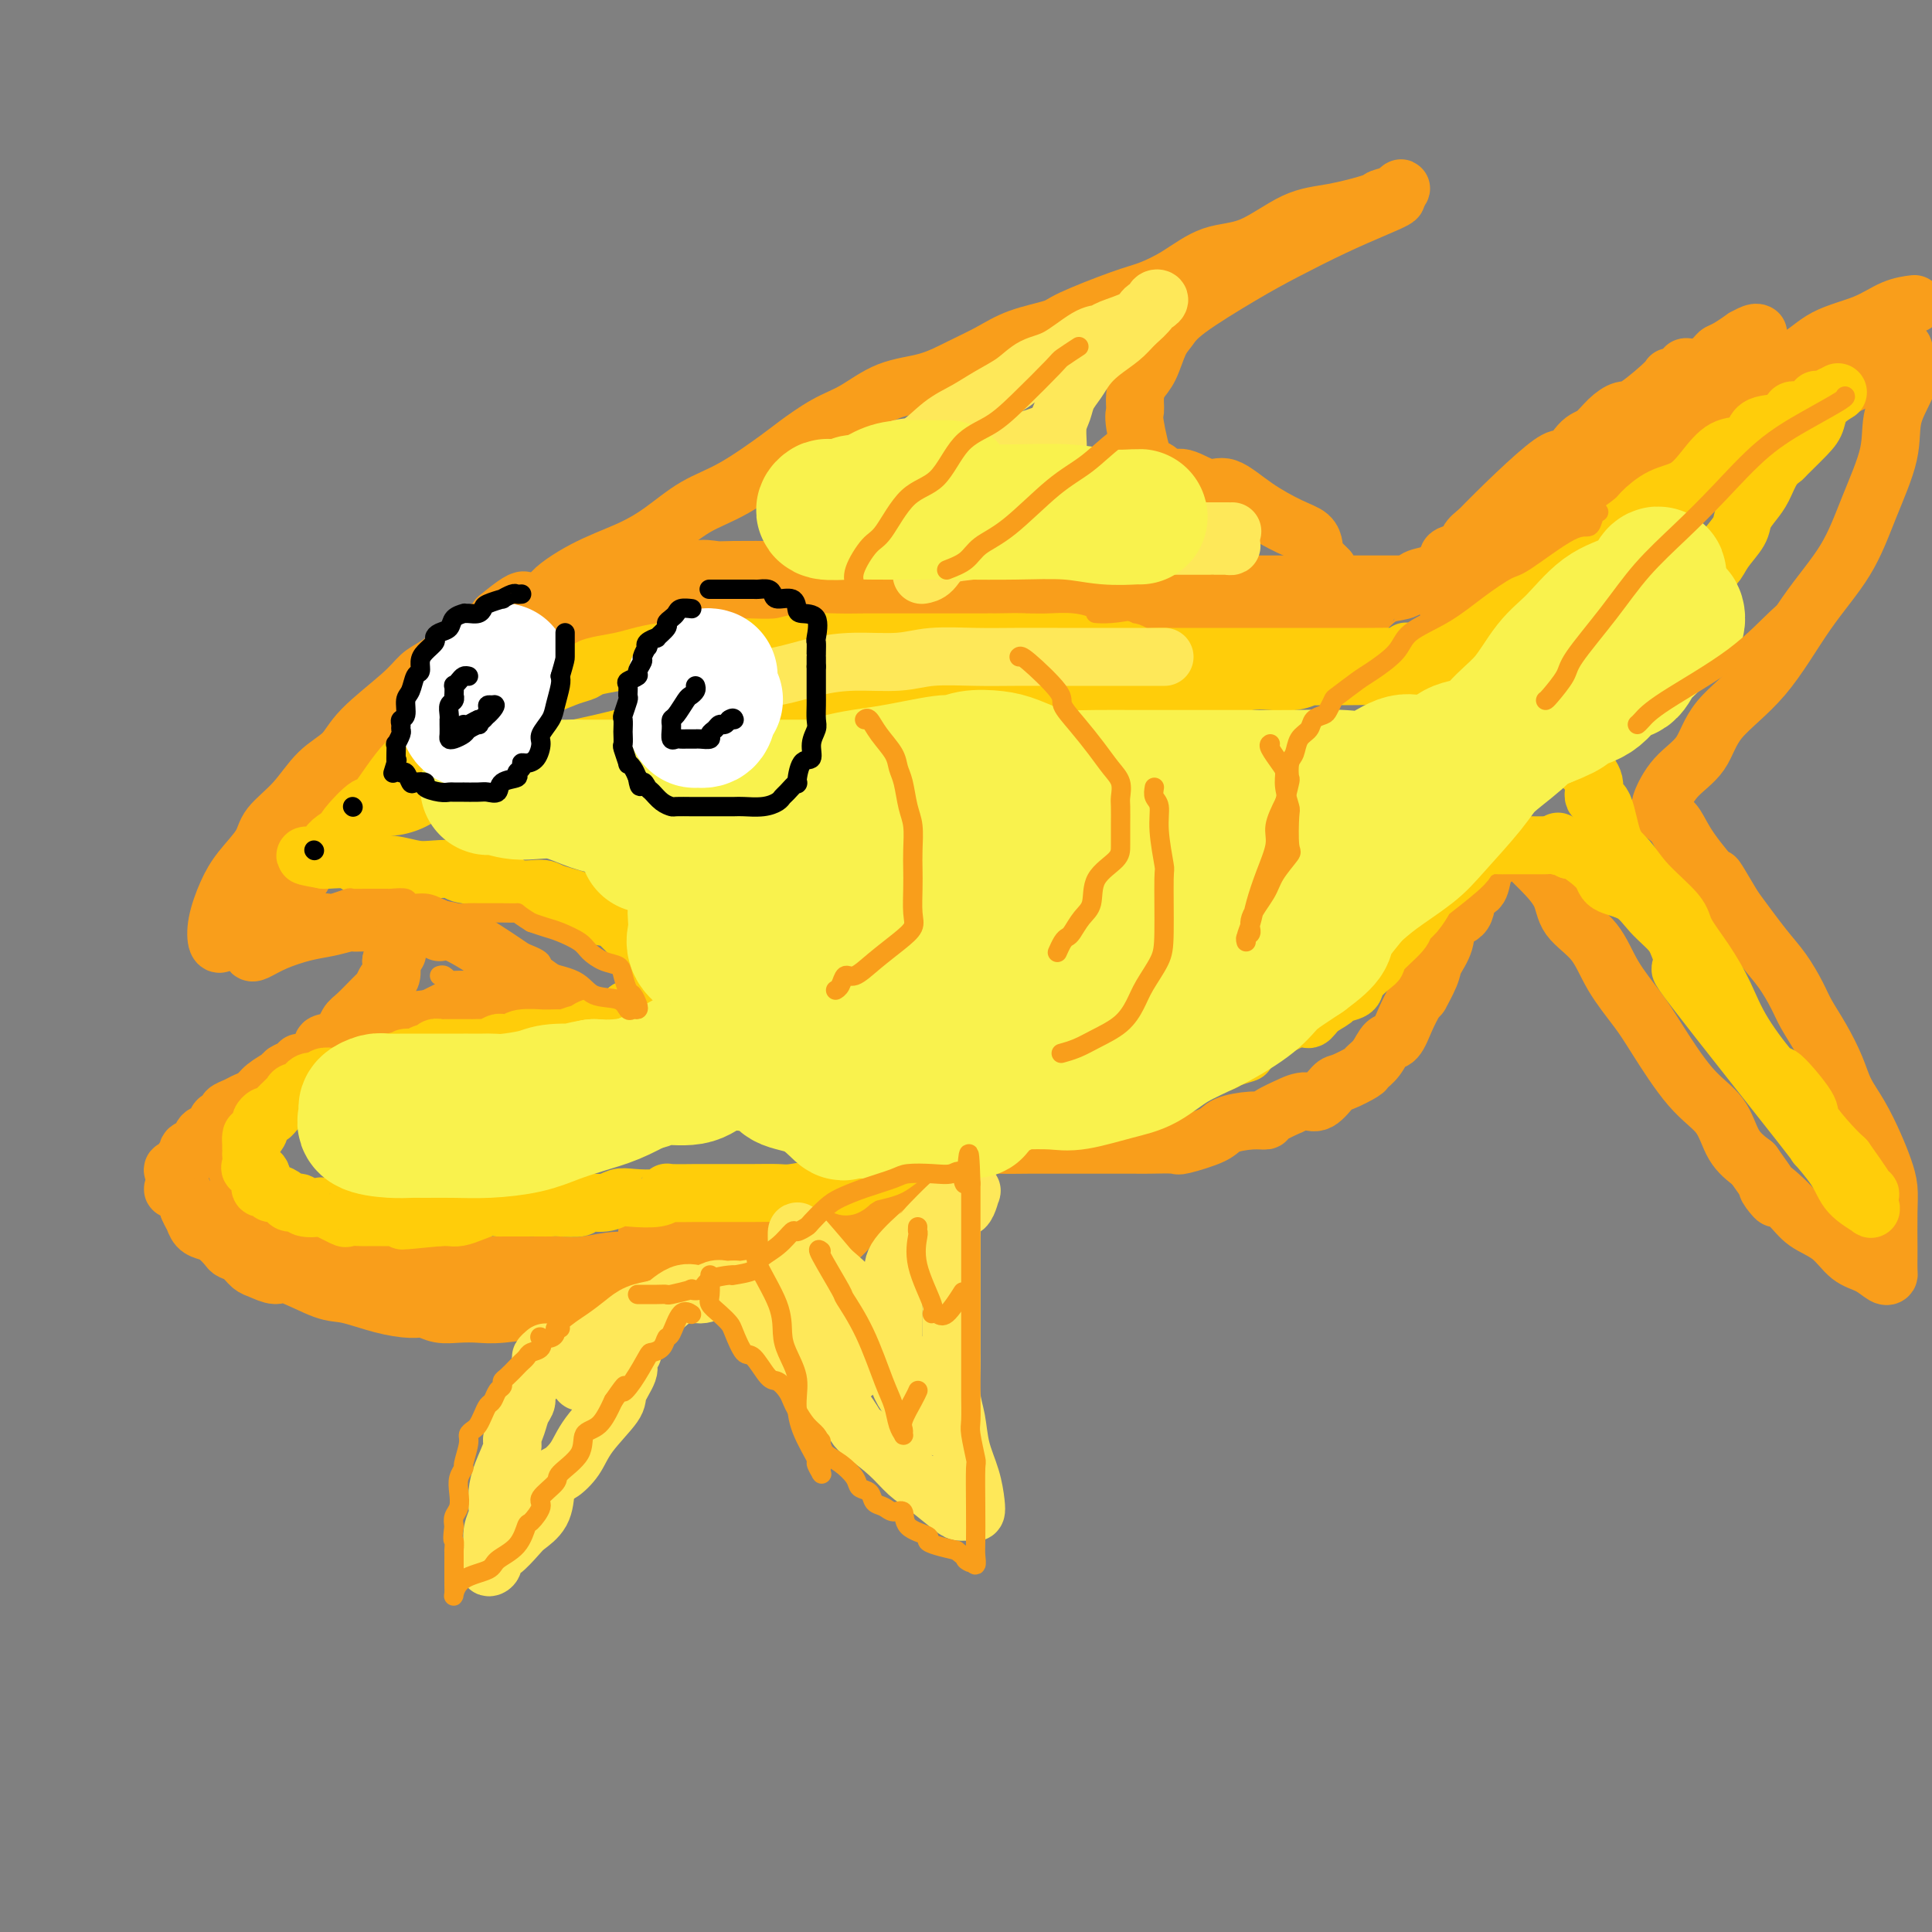 <svg viewBox='0 0 400 400' version='1.1' xmlns='http://www.w3.org/2000/svg' xmlns:xlink='http://www.w3.org/1999/xlink'><rect x="0" y="0" width="400" height="400" fill="#808080" stroke="none"/><g fill='none' stroke='rgb(249,158,27)' stroke-width='12' stroke-linecap='round' stroke-linejoin='round'><path d='M130,127c0.245,-0.023 0.489,-0.046 0,0c-0.489,0.046 -1.713,0.160 -2,0c-0.287,-0.160 0.363,-0.595 0,0c-0.363,0.595 -1.738,2.219 -3,3c-1.262,0.781 -2.411,0.720 -3,1c-0.589,0.280 -0.617,0.900 -1,1c-0.383,0.100 -1.122,-0.321 -2,0c-0.878,0.321 -1.895,1.384 -3,2c-1.105,0.616 -2.296,0.784 -3,1c-0.704,0.216 -0.920,0.480 -2,1c-1.080,0.520 -3.025,1.296 -4,2c-0.975,0.704 -0.982,1.335 -2,2c-1.018,0.665 -3.049,1.364 -4,2c-0.951,0.636 -0.823,1.211 -2,2c-1.177,0.789 -3.658,1.794 -5,3c-1.342,1.206 -1.543,2.614 -2,3c-0.457,0.386 -1.169,-0.248 -2,0c-0.831,0.248 -1.780,1.379 -2,2c-0.220,0.621 0.288,0.731 0,1c-0.288,0.269 -1.373,0.699 -2,1c-0.627,0.301 -0.797,0.475 -1,1c-0.203,0.525 -0.438,1.400 -1,2c-0.562,0.600 -1.450,0.924 -2,1c-0.550,0.076 -0.764,-0.095 -2,1c-1.236,1.095 -3.496,3.456 -5,5c-1.504,1.544 -2.252,2.272 -3,3'/><path d='M72,167c-5.361,4.758 -4.263,4.152 -4,4c0.263,-0.152 -0.308,0.148 -1,1c-0.692,0.852 -1.506,2.255 -2,3c-0.494,0.745 -0.669,0.833 -1,1c-0.331,0.167 -0.818,0.411 -1,1c-0.182,0.589 -0.059,1.521 0,2c0.059,0.479 0.054,0.506 0,1c-0.054,0.494 -0.157,1.455 -1,2c-0.843,0.545 -2.428,0.673 -3,1c-0.572,0.327 -0.133,0.852 0,1c0.133,0.148 -0.041,-0.080 0,0c0.041,0.080 0.298,0.470 0,1c-0.298,0.530 -1.151,1.202 -2,2c-0.849,0.798 -1.695,1.724 -2,2c-0.305,0.276 -0.068,-0.097 0,0c0.068,0.097 -0.033,0.665 0,1c0.033,0.335 0.201,0.436 0,1c-0.201,0.564 -0.772,1.590 -1,2c-0.228,0.410 -0.114,0.205 0,0'/><path d='M54,193c-3.239,4.429 -2.336,2.502 -2,2c0.336,-0.502 0.105,0.423 0,1c-0.105,0.577 -0.084,0.807 0,1c0.084,0.193 0.229,0.349 1,0c0.771,-0.349 2.166,-1.204 4,-2c1.834,-0.796 4.105,-1.534 6,-2c1.895,-0.466 3.412,-0.661 5,-1c1.588,-0.339 3.247,-0.823 4,-1c0.753,-0.177 0.602,-0.047 1,0c0.398,0.047 1.347,0.013 2,0c0.653,-0.013 1.010,-0.003 1,0c-0.010,0.003 -0.387,0.001 0,0c0.387,-0.001 1.539,-0.000 3,0c1.461,0.000 3.230,0.000 5,0'/><path d='M84,191c6.521,-0.036 6.824,1.875 7,2c0.176,0.125 0.227,-1.536 5,1c4.773,2.536 14.269,9.268 18,12c3.731,2.732 1.697,1.464 1,1c-0.697,-0.464 -0.058,-0.124 0,0c0.058,0.124 -0.464,0.033 -1,0c-0.536,-0.033 -1.086,-0.009 -2,0c-0.914,0.009 -2.194,0.002 -3,0c-0.806,-0.002 -1.140,-0.000 -2,0c-0.860,0.000 -2.247,-0.001 -3,0c-0.753,0.001 -0.874,0.003 -1,0c-0.126,-0.003 -0.259,-0.013 -1,0c-0.741,0.013 -2.091,0.048 -3,0c-0.909,-0.048 -1.378,-0.178 -2,0c-0.622,0.178 -1.398,0.663 -2,1c-0.602,0.337 -1.029,0.525 -2,1c-0.971,0.475 -2.485,1.238 -4,2'/><path d='M89,211c-3.756,0.720 -0.645,0.021 -1,0c-0.355,-0.021 -4.177,0.636 -6,1c-1.823,0.364 -1.646,0.437 -2,1c-0.354,0.563 -1.240,1.618 -2,2c-0.760,0.382 -1.395,0.092 -2,0c-0.605,-0.092 -1.181,0.015 -2,0c-0.819,-0.015 -1.882,-0.151 -2,0c-0.118,0.151 0.710,0.589 0,1c-0.710,0.411 -2.958,0.793 -4,1c-1.042,0.207 -0.878,0.238 -1,0c-0.122,-0.238 -0.530,-0.744 0,-1c0.530,-0.256 1.998,-0.263 3,-1c1.002,-0.737 1.539,-2.205 2,-3c0.461,-0.795 0.845,-0.919 2,-2c1.155,-1.081 3.080,-3.121 4,-4c0.920,-0.879 0.834,-0.596 1,-1c0.166,-0.404 0.583,-1.493 1,-2c0.417,-0.507 0.833,-0.430 1,-1c0.167,-0.570 0.083,-1.785 0,-3'/><path d='M81,199c2.167,-3.000 1.083,-1.500 0,0'/><path d='M62,220c-0.206,0.327 -0.411,0.655 -1,1c-0.589,0.345 -1.561,0.708 -2,1c-0.439,0.292 -0.344,0.512 -1,1c-0.656,0.488 -2.064,1.244 -3,2c-0.936,0.756 -1.399,1.512 -2,2c-0.601,0.488 -1.341,0.710 -2,1c-0.659,0.290 -1.238,0.650 -2,1c-0.762,0.350 -1.709,0.689 -2,1c-0.291,0.311 0.073,0.593 0,1c-0.073,0.407 -0.581,0.939 -1,1c-0.419,0.061 -0.747,-0.349 -1,0c-0.253,0.349 -0.431,1.455 -1,2c-0.569,0.545 -1.530,0.527 -2,1c-0.470,0.473 -0.450,1.436 -1,2c-0.550,0.564 -1.672,0.729 -2,1c-0.328,0.271 0.136,0.648 0,1c-0.136,0.352 -0.873,0.680 -1,1c-0.127,0.320 0.357,0.632 0,1c-0.357,0.368 -1.553,0.794 -2,1c-0.447,0.206 -0.145,0.193 0,1c0.145,0.807 0.132,2.433 0,3c-0.132,0.567 -0.382,0.076 0,0c0.382,-0.076 1.395,0.264 2,1c0.605,0.736 0.803,1.868 1,3'/><path d='M39,250c0.656,1.583 0.796,1.541 1,2c0.204,0.459 0.474,1.419 1,2c0.526,0.581 1.310,0.785 2,1c0.690,0.215 1.287,0.443 2,1c0.713,0.557 1.541,1.444 2,2c0.459,0.556 0.550,0.780 1,1c0.450,0.220 1.261,0.434 2,1c0.739,0.566 1.408,1.483 2,2c0.592,0.517 1.107,0.634 2,1c0.893,0.366 2.166,0.980 3,1c0.834,0.020 1.231,-0.555 3,0c1.769,0.555 4.910,2.239 7,3c2.090,0.761 3.128,0.600 5,1c1.872,0.400 4.576,1.361 7,2c2.424,0.639 4.567,0.956 6,1c1.433,0.044 2.157,-0.183 3,0c0.843,0.183 1.806,0.777 3,1c1.194,0.223 2.620,0.074 4,0c1.380,-0.074 2.716,-0.075 4,0c1.284,0.075 2.518,0.226 5,0c2.482,-0.226 6.214,-0.827 8,-1c1.786,-0.173 1.627,0.084 3,0c1.373,-0.084 4.277,-0.510 7,-1c2.723,-0.490 5.266,-1.045 8,-2c2.734,-0.955 5.658,-2.311 8,-3c2.342,-0.689 4.102,-0.710 6,-1c1.898,-0.290 3.934,-0.848 6,-2c2.066,-1.152 4.162,-2.896 5,-4c0.838,-1.104 0.418,-1.566 1,-2c0.582,-0.434 2.166,-0.838 3,-1c0.834,-0.162 0.917,-0.081 1,0'/><path d='M160,255c1.700,-1.246 0.950,-0.862 -1,0c-1.950,0.862 -5.099,2.202 -7,3c-1.901,0.798 -2.552,1.055 -4,1c-1.448,-0.055 -3.692,-0.421 -6,0c-2.308,0.421 -4.679,1.629 -7,2c-2.321,0.371 -4.591,-0.097 -7,0c-2.409,0.097 -4.958,0.758 -7,1c-2.042,0.242 -3.577,0.065 -5,0c-1.423,-0.065 -2.735,-0.017 -4,0c-1.265,0.017 -2.485,0.004 -4,0c-1.515,-0.004 -3.326,-0.000 -5,0c-1.674,0.000 -3.210,-0.003 -5,0c-1.790,0.003 -3.834,0.012 -7,0c-3.166,-0.012 -7.453,-0.045 -11,0c-3.547,0.045 -6.352,0.170 -8,0c-1.648,-0.170 -2.138,-0.633 -3,-1c-0.862,-0.367 -2.094,-0.638 -3,-1c-0.906,-0.362 -1.485,-0.814 -2,-1c-0.515,-0.186 -0.965,-0.104 -1,0c-0.035,0.104 0.343,0.231 0,0c-0.343,-0.231 -1.409,-0.820 -2,-1c-0.591,-0.180 -0.706,0.050 -1,0c-0.294,-0.050 -0.766,-0.381 -1,-1c-0.234,-0.619 -0.230,-1.527 -1,-2c-0.770,-0.473 -2.314,-0.512 -3,-1c-0.686,-0.488 -0.512,-1.426 -1,-2c-0.488,-0.574 -1.636,-0.783 -2,-1c-0.364,-0.217 0.056,-0.443 0,-1c-0.056,-0.557 -0.587,-1.445 -1,-2c-0.413,-0.555 -0.706,-0.778 -1,-1'/><path d='M50,247c-1.548,-1.649 -0.419,-0.273 0,0c0.419,0.273 0.126,-0.557 0,-1c-0.126,-0.443 -0.086,-0.500 0,-1c0.086,-0.500 0.219,-1.444 0,-2c-0.219,-0.556 -0.791,-0.724 -1,-1c-0.209,-0.276 -0.056,-0.662 0,-1c0.056,-0.338 0.015,-0.630 0,-1c-0.015,-0.370 -0.004,-0.820 0,-1c0.004,-0.180 0.002,-0.090 0,0'/><path d='M60,183c-0.388,0.464 -0.775,0.927 -1,1c-0.225,0.073 -0.286,-0.245 -1,0c-0.714,0.245 -2.079,1.052 -3,2c-0.921,0.948 -1.398,2.037 -2,3c-0.602,0.963 -1.327,1.802 -2,2c-0.673,0.198 -1.292,-0.244 -2,0c-0.708,0.244 -1.505,1.175 -2,2c-0.495,0.825 -0.689,1.545 -1,2c-0.311,0.455 -0.738,0.646 -1,0c-0.262,-0.646 -0.358,-2.128 0,-4c0.358,-1.872 1.169,-4.133 2,-6c0.831,-1.867 1.683,-3.339 3,-5c1.317,-1.661 3.098,-3.511 4,-5c0.902,-1.489 0.925,-2.618 2,-4c1.075,-1.382 3.201,-3.016 5,-5c1.799,-1.984 3.272,-4.317 5,-6c1.728,-1.683 3.711,-2.715 5,-4c1.289,-1.285 1.885,-2.822 4,-5c2.115,-2.178 5.747,-4.996 8,-7c2.253,-2.004 3.125,-3.194 4,-4c0.875,-0.806 1.754,-1.227 3,-2c1.246,-0.773 2.860,-1.898 4,-3c1.140,-1.102 1.807,-2.181 3,-3c1.193,-0.819 2.912,-1.377 4,-2c1.088,-0.623 1.544,-1.312 2,-2'/><path d='M103,128c8.175,-6.831 5.113,-2.409 5,-1c-0.113,1.409 2.722,-0.196 5,-1c2.278,-0.804 4.000,-0.808 6,-1c2.000,-0.192 4.278,-0.573 6,-1c1.722,-0.427 2.889,-0.899 4,-1c1.111,-0.101 2.166,0.169 3,0c0.834,-0.169 1.448,-0.777 2,-1c0.552,-0.223 1.044,-0.060 2,0c0.956,0.060 2.376,0.016 3,0c0.624,-0.016 0.452,-0.004 1,0c0.548,0.004 1.817,0.001 3,0c1.183,-0.001 2.280,-0.001 3,0c0.720,0.001 1.064,0.004 2,0c0.936,-0.004 2.464,-0.015 4,0c1.536,0.015 3.080,0.057 4,0c0.920,-0.057 1.217,-0.211 2,0c0.783,0.211 2.051,0.789 3,1c0.949,0.211 1.577,0.057 2,0c0.423,-0.057 0.639,-0.016 1,0c0.361,0.016 0.868,0.007 1,0c0.132,-0.007 -0.109,-0.012 0,0c0.109,0.012 0.568,0.041 1,0c0.432,-0.041 0.837,-0.152 1,0c0.163,0.152 0.084,0.566 0,1c-0.084,0.434 -0.172,0.887 0,1c0.172,0.113 0.603,-0.114 1,0c0.397,0.114 0.761,0.569 1,1c0.239,0.431 0.354,0.837 1,1c0.646,0.163 1.823,0.081 3,0'/><path d='M173,127c1.301,0.980 1.553,1.429 2,2c0.447,0.571 1.090,1.262 2,2c0.910,0.738 2.088,1.521 3,2c0.912,0.479 1.559,0.652 2,1c0.441,0.348 0.678,0.871 1,1c0.322,0.129 0.729,-0.134 1,0c0.271,0.134 0.404,0.666 1,1c0.596,0.334 1.654,0.471 2,1c0.346,0.529 -0.020,1.451 0,2c0.020,0.549 0.424,0.727 1,1c0.576,0.273 1.322,0.641 2,1c0.678,0.359 1.286,0.707 2,1c0.714,0.293 1.532,0.530 2,1c0.468,0.470 0.585,1.174 2,2c1.415,0.826 4.126,1.776 5,2c0.874,0.224 -0.090,-0.278 0,0c0.090,0.278 1.232,1.336 2,2c0.768,0.664 1.161,0.934 2,1c0.839,0.066 2.124,-0.073 3,0c0.876,0.073 1.342,0.359 2,1c0.658,0.641 1.506,1.636 2,2c0.494,0.364 0.633,0.098 1,0c0.367,-0.098 0.962,-0.028 1,0c0.038,0.028 -0.481,0.014 -1,0'/><path d='M213,153c3.666,1.960 0.330,0.359 -1,0c-1.330,-0.359 -0.656,0.524 -1,0c-0.344,-0.524 -1.706,-2.455 -3,-3c-1.294,-0.545 -2.519,0.297 -5,-1c-2.481,-1.297 -6.216,-4.732 -8,-6c-1.784,-1.268 -1.615,-0.367 -3,-1c-1.385,-0.633 -4.324,-2.798 -6,-4c-1.676,-1.202 -2.088,-1.439 -3,-2c-0.912,-0.561 -2.323,-1.446 -3,-2c-0.677,-0.554 -0.618,-0.779 -1,-1c-0.382,-0.221 -1.203,-0.440 -2,-1c-0.797,-0.560 -1.571,-1.460 -2,-2c-0.429,-0.540 -0.514,-0.719 -1,-1c-0.486,-0.281 -1.372,-0.666 -2,-1c-0.628,-0.334 -0.998,-0.619 -2,-1c-1.002,-0.381 -2.635,-0.859 -4,-1c-1.365,-0.141 -2.461,0.054 -3,0c-0.539,-0.054 -0.522,-0.358 -2,-1c-1.478,-0.642 -4.453,-1.622 -6,-2c-1.547,-0.378 -1.666,-0.154 -2,0c-0.334,0.154 -0.883,0.237 -1,0c-0.117,-0.237 0.199,-0.795 0,-1c-0.199,-0.205 -0.914,-0.059 -1,0c-0.086,0.059 0.457,0.029 1,0'/><path d='M152,122c-3.131,-0.932 -0.960,-0.261 1,0c1.960,0.261 3.708,0.111 5,0c1.292,-0.111 2.126,-0.183 4,0c1.874,0.183 4.786,0.622 7,1c2.214,0.378 3.730,0.693 5,1c1.270,0.307 2.296,0.604 3,1c0.704,0.396 1.088,0.891 2,1c0.912,0.109 2.353,-0.167 3,0c0.647,0.167 0.499,0.777 1,1c0.501,0.223 1.650,0.060 2,0c0.350,-0.060 -0.098,-0.016 0,0c0.098,0.016 0.742,0.005 1,0c0.258,-0.005 0.129,-0.002 0,0'/><path d='M94,139c-0.160,-0.252 -0.320,-0.503 0,-1c0.320,-0.497 1.119,-1.239 2,-2c0.881,-0.761 1.843,-1.539 3,-2c1.157,-0.461 2.508,-0.604 4,-1c1.492,-0.396 3.126,-1.046 5,-2c1.874,-0.954 3.988,-2.211 6,-3c2.012,-0.789 3.923,-1.109 6,-2c2.077,-0.891 4.319,-2.351 6,-3c1.681,-0.649 2.800,-0.485 4,-1c1.200,-0.515 2.483,-1.707 4,-2c1.517,-0.293 3.270,0.314 5,0c1.730,-0.314 3.437,-1.548 5,-2c1.563,-0.452 2.982,-0.121 4,0c1.018,0.121 1.636,0.033 4,0c2.364,-0.033 6.475,-0.010 9,0c2.525,0.010 3.463,0.007 5,0c1.537,-0.007 3.674,-0.017 6,0c2.326,0.017 4.843,0.060 7,0c2.157,-0.060 3.954,-0.223 6,0c2.046,0.223 4.341,0.833 6,1c1.659,0.167 2.682,-0.107 4,0c1.318,0.107 2.930,0.595 4,1c1.070,0.405 1.598,0.725 2,1c0.402,0.275 0.679,0.504 1,1c0.321,0.496 0.685,1.257 1,2c0.315,0.743 0.582,1.467 2,2c1.418,0.533 3.988,0.875 5,1c1.012,0.125 0.465,0.034 1,0c0.535,-0.034 2.153,-0.010 3,0c0.847,0.010 0.924,0.005 1,0'/><path d='M215,127c2.064,0.155 2.225,0.041 3,0c0.775,-0.041 2.163,-0.011 3,0c0.837,0.011 1.122,0.003 2,0c0.878,-0.003 2.347,-0.001 4,0c1.653,0.001 3.488,0.000 5,0c1.512,-0.000 2.699,-0.000 4,0c1.301,0.000 2.716,0.000 4,0c1.284,-0.000 2.438,-0.001 4,0c1.562,0.001 3.532,0.002 5,0c1.468,-0.002 2.433,-0.008 4,0c1.567,0.008 3.734,0.029 5,0c1.266,-0.029 1.629,-0.110 3,0c1.371,0.110 3.750,0.410 6,1c2.250,0.590 4.372,1.468 6,2c1.628,0.532 2.761,0.716 3,1c0.239,0.284 -0.417,0.668 0,1c0.417,0.332 1.905,0.611 3,1c1.095,0.389 1.795,0.889 2,1c0.205,0.111 -0.086,-0.166 0,0c0.086,0.166 0.549,0.777 1,1c0.451,0.223 0.891,0.060 1,0c0.109,-0.060 -0.112,-0.017 -1,0c-0.888,0.017 -2.444,0.009 -4,0'/><path d='M278,135c-1.790,-0.173 -4.265,-0.607 -7,-1c-2.735,-0.393 -5.731,-0.746 -9,-1c-3.269,-0.254 -6.811,-0.408 -10,-1c-3.189,-0.592 -6.024,-1.623 -9,-2c-2.976,-0.377 -6.093,-0.101 -8,0c-1.907,0.101 -2.604,0.027 -4,0c-1.396,-0.027 -3.492,-0.007 -5,0c-1.508,0.007 -2.429,0.003 -4,0c-1.571,-0.003 -3.792,-0.003 -6,0c-2.208,0.003 -4.403,0.008 -7,0c-2.597,-0.008 -5.596,-0.030 -7,0c-1.404,0.030 -1.211,0.111 -1,0c0.211,-0.111 0.441,-0.415 0,0c-0.441,0.415 -1.555,1.547 -2,2c-0.445,0.453 -0.223,0.226 0,0'/><path d='M134,255c0.476,-0.226 0.951,-0.453 2,0c1.049,0.453 2.671,1.585 4,2c1.329,0.415 2.365,0.111 4,0c1.635,-0.111 3.868,-0.030 6,0c2.132,0.030 4.163,0.010 6,0c1.837,-0.010 3.479,-0.008 6,0c2.521,0.008 5.921,0.023 7,0c1.079,-0.023 -0.163,-0.084 0,0c0.163,0.084 1.731,0.311 3,0c1.269,-0.311 2.239,-1.162 3,-2c0.761,-0.838 1.315,-1.663 3,-3c1.685,-1.337 4.502,-3.185 6,-5c1.498,-1.815 1.676,-3.597 3,-5c1.324,-1.403 3.794,-2.429 5,-3c1.206,-0.571 1.148,-0.689 1,-1c-0.148,-0.311 -0.386,-0.814 0,-1c0.386,-0.186 1.396,-0.053 2,0c0.604,0.053 0.802,0.027 1,0'/><path d='M196,237c4.481,-3.094 3.683,-0.829 4,0c0.317,0.829 1.750,0.222 3,0c1.250,-0.222 2.316,-0.060 4,0c1.684,0.060 3.985,0.016 6,0c2.015,-0.016 3.743,-0.004 5,0c1.257,0.004 2.041,0.001 3,0c0.959,-0.001 2.092,-0.000 3,0c0.908,0.000 1.593,-0.000 3,0c1.407,0.000 3.538,0.002 5,0c1.462,-0.002 2.255,-0.006 3,0c0.745,0.006 1.443,0.023 3,0c1.557,-0.023 3.974,-0.087 5,0c1.026,0.087 0.661,0.325 2,0c1.339,-0.325 4.383,-1.213 6,-2c1.617,-0.787 1.808,-1.473 3,-2c1.192,-0.527 3.385,-0.897 5,-1c1.615,-0.103 2.652,0.059 3,0c0.348,-0.059 0.007,-0.339 1,-1c0.993,-0.661 3.320,-1.705 4,-2c0.680,-0.295 -0.287,0.157 0,0c0.287,-0.157 1.829,-0.925 3,-1c1.171,-0.075 1.973,0.541 3,0c1.027,-0.541 2.281,-2.241 3,-3c0.719,-0.759 0.902,-0.579 2,-1c1.098,-0.421 3.109,-1.444 4,-2c0.891,-0.556 0.661,-0.644 1,-1c0.339,-0.356 1.245,-0.979 2,-2c0.755,-1.021 1.357,-2.439 2,-3c0.643,-0.561 1.327,-0.267 2,-1c0.673,-0.733 1.335,-2.495 2,-4c0.665,-1.505 1.332,-2.752 2,-4'/><path d='M293,207c1.815,-2.340 0.851,-0.690 1,-1c0.149,-0.310 1.410,-2.580 2,-4c0.590,-1.420 0.510,-1.989 1,-3c0.490,-1.011 1.550,-2.465 2,-4c0.450,-1.535 0.292,-3.153 1,-4c0.708,-0.847 2.284,-0.924 3,-2c0.716,-1.076 0.572,-3.152 1,-4c0.428,-0.848 1.428,-0.468 2,-1c0.572,-0.532 0.718,-1.975 1,-3c0.282,-1.025 0.702,-1.634 1,-2c0.298,-0.366 0.474,-0.491 1,-1c0.526,-0.509 1.402,-1.401 2,-2c0.598,-0.599 0.918,-0.905 1,-1c0.082,-0.095 -0.076,0.020 0,0c0.076,-0.020 0.385,-0.177 1,0c0.615,0.177 1.537,0.686 2,1c0.463,0.314 0.466,0.434 1,1c0.534,0.566 1.600,1.580 3,3c1.400,1.420 3.134,3.247 4,5c0.866,1.753 0.865,3.432 2,5c1.135,1.568 3.407,3.024 5,5c1.593,1.976 2.506,4.473 4,7c1.494,2.527 3.568,5.085 5,7c1.432,1.915 2.224,3.187 4,6c1.776,2.813 4.538,7.166 7,10c2.462,2.834 4.624,4.148 6,6c1.376,1.852 1.964,4.244 3,6c1.036,1.756 2.518,2.878 4,4'/><path d='M363,241c7.909,11.062 3.682,6.217 3,5c-0.682,-1.217 2.180,1.192 4,3c1.820,1.808 2.599,3.014 4,4c1.401,0.986 3.423,1.753 5,3c1.577,1.247 2.710,2.974 4,4c1.290,1.026 2.738,1.350 4,2c1.262,0.650 2.338,1.626 3,2c0.662,0.374 0.909,0.145 1,0c0.091,-0.145 0.025,-0.205 0,-1c-0.025,-0.795 -0.009,-2.326 0,-3c0.009,-0.674 0.011,-0.492 0,-2c-0.011,-1.508 -0.036,-4.706 0,-7c0.036,-2.294 0.133,-3.684 0,-5c-0.133,-1.316 -0.496,-2.559 -1,-4c-0.504,-1.441 -1.149,-3.080 -2,-5c-0.851,-1.920 -1.909,-4.120 -3,-6c-1.091,-1.880 -2.217,-3.439 -3,-5c-0.783,-1.561 -1.223,-3.124 -2,-5c-0.777,-1.876 -1.889,-4.067 -3,-6c-1.111,-1.933 -2.220,-3.609 -3,-5c-0.780,-1.391 -1.230,-2.497 -2,-4c-0.770,-1.503 -1.861,-3.405 -3,-5c-1.139,-1.595 -2.325,-2.884 -4,-5c-1.675,-2.116 -3.837,-5.058 -6,-8'/><path d='M359,188c-5.130,-8.649 -3.455,-5.770 -4,-6c-0.545,-0.230 -3.309,-3.568 -5,-6c-1.691,-2.432 -2.309,-3.958 -3,-5c-0.691,-1.042 -1.455,-1.599 -2,-2c-0.545,-0.401 -0.871,-0.644 -1,-1c-0.129,-0.356 -0.060,-0.823 0,-1c0.060,-0.177 0.111,-0.064 0,0c-0.111,0.064 -0.385,0.078 0,-1c0.385,-1.078 1.429,-3.250 3,-5c1.571,-1.750 3.669,-3.079 5,-5c1.331,-1.921 1.895,-4.434 4,-7c2.105,-2.566 5.752,-5.184 9,-9c3.248,-3.816 6.097,-8.829 9,-13c2.903,-4.171 5.861,-7.500 8,-11c2.139,-3.500 3.460,-7.169 5,-11c1.540,-3.831 3.299,-7.822 4,-11c0.701,-3.178 0.342,-5.543 1,-8c0.658,-2.457 2.331,-5.008 3,-7c0.669,-1.992 0.334,-3.426 0,-4c-0.334,-0.574 -0.667,-0.287 -1,0'/><path d='M394,75c1.130,-6.192 -2.044,-1.172 -4,1c-1.956,2.172 -2.694,1.497 -6,3c-3.306,1.503 -9.180,5.184 -14,8c-4.820,2.816 -8.585,4.767 -12,6c-3.415,1.233 -6.481,1.748 -9,3c-2.519,1.252 -4.490,3.241 -6,4c-1.510,0.759 -2.559,0.288 -4,1c-1.441,0.712 -3.275,2.606 -5,4c-1.725,1.394 -3.343,2.289 -5,3c-1.657,0.711 -3.354,1.238 -6,3c-2.646,1.762 -6.242,4.759 -9,6c-2.758,1.241 -4.677,0.725 -6,1c-1.323,0.275 -2.051,1.342 -3,2c-0.949,0.658 -2.119,0.908 -3,1c-0.881,0.092 -1.473,0.025 -2,0c-0.527,-0.025 -0.991,-0.007 -2,0c-1.009,0.007 -2.564,0.002 -4,0c-1.436,-0.002 -2.752,-0.000 -4,0c-1.248,0.000 -2.428,0.000 -4,0c-1.572,-0.000 -3.536,-0.000 -6,0c-2.464,0.000 -5.427,-0.000 -8,0c-2.573,0.000 -4.755,0.000 -7,0c-2.245,-0.000 -4.551,-0.001 -7,0c-2.449,0.001 -5.040,0.003 -7,0c-1.960,-0.003 -3.287,-0.011 -6,0c-2.713,0.011 -6.811,0.040 -10,0c-3.189,-0.040 -5.471,-0.149 -8,0c-2.529,0.149 -5.307,0.555 -8,1c-2.693,0.445 -5.302,0.927 -8,1c-2.698,0.073 -5.485,-0.265 -8,0c-2.515,0.265 -4.757,1.132 -7,2'/><path d='M196,125c-5.888,0.864 -5.109,1.023 -6,1c-0.891,-0.023 -3.451,-0.229 -6,0c-2.549,0.229 -5.087,0.893 -7,1c-1.913,0.107 -3.201,-0.341 -6,0c-2.799,0.341 -7.108,1.472 -10,2c-2.892,0.528 -4.368,0.453 -6,1c-1.632,0.547 -3.422,1.715 -5,2c-1.578,0.285 -2.944,-0.313 -4,0c-1.056,0.313 -1.802,1.538 -3,2c-1.198,0.462 -2.850,0.162 -4,0c-1.150,-0.162 -1.800,-0.187 -3,0c-1.200,0.187 -2.952,0.586 -4,1c-1.048,0.414 -1.393,0.843 -2,1c-0.607,0.157 -1.478,0.042 -1,0c0.478,-0.042 2.303,-0.011 7,0c4.697,0.011 12.265,0.003 16,0c3.735,-0.003 3.636,-0.001 6,0c2.364,0.001 7.192,0.000 12,0c4.808,-0.000 9.596,-0.000 13,0c3.404,0.000 5.423,0.000 9,0c3.577,-0.000 8.711,-0.000 12,0c3.289,0.000 4.732,0.000 6,0c1.268,-0.000 2.362,-0.000 4,0c1.638,0.000 3.819,0.000 6,0'/><path d='M220,136c15.405,0.000 8.418,0.001 7,0c-1.418,-0.001 2.733,-0.003 6,0c3.267,0.003 5.650,0.011 8,0c2.350,-0.011 4.665,-0.041 7,0c2.335,0.041 4.689,0.152 6,0c1.311,-0.152 1.579,-0.568 3,-1c1.421,-0.432 3.994,-0.882 5,-1c1.006,-0.118 0.445,0.094 1,0c0.555,-0.094 2.225,-0.494 3,-1c0.775,-0.506 0.654,-1.118 1,-1c0.346,0.118 1.158,0.967 4,0c2.842,-0.967 7.714,-3.750 10,-5c2.286,-1.250 1.987,-0.969 2,-1c0.013,-0.031 0.339,-0.375 1,-1c0.661,-0.625 1.658,-1.530 3,-2c1.342,-0.470 3.027,-0.504 4,-1c0.973,-0.496 1.232,-1.455 2,-2c0.768,-0.545 2.045,-0.675 3,-1c0.955,-0.325 1.587,-0.846 2,-1c0.413,-0.154 0.607,0.058 1,0c0.393,-0.058 0.987,-0.386 1,-1c0.013,-0.614 -0.553,-1.515 0,-2c0.553,-0.485 2.226,-0.554 3,-1c0.774,-0.446 0.650,-1.270 1,-2c0.350,-0.730 1.175,-1.365 2,-2'/><path d='M306,110c4.337,-4.468 11.678,-11.637 15,-14c3.322,-2.363 2.623,0.081 3,0c0.377,-0.081 1.829,-2.686 3,-4c1.171,-1.314 2.059,-1.337 3,-2c0.941,-0.663 1.934,-1.967 3,-3c1.066,-1.033 2.207,-1.796 3,-2c0.793,-0.204 1.240,0.151 3,-1c1.760,-1.151 4.834,-3.809 6,-5c1.166,-1.191 0.424,-0.914 1,-1c0.576,-0.086 2.468,-0.534 3,-1c0.532,-0.466 -0.298,-0.950 0,-1c0.298,-0.050 1.724,0.333 3,0c1.276,-0.333 2.403,-1.380 3,-2c0.597,-0.620 0.664,-0.811 1,-1c0.336,-0.189 0.941,-0.376 2,-1c1.059,-0.624 2.571,-1.684 3,-2c0.429,-0.316 -0.225,0.111 0,0c0.225,-0.111 1.330,-0.761 2,-1c0.670,-0.239 0.906,-0.068 1,0c0.094,0.068 0.047,0.034 0,0'/><path d='M163,128c-0.331,0.000 -0.662,0.000 -1,0c-0.338,0.000 -0.684,0.000 -1,0c-0.316,-0.000 -0.604,-0.000 -1,0c-0.396,0.000 -0.900,0.000 -2,0c-1.100,-0.000 -2.795,-0.000 -4,0c-1.205,0.000 -1.918,0.000 -3,0c-1.082,-0.000 -2.531,-0.000 -4,0c-1.469,0.000 -2.958,0.000 -4,0c-1.042,-0.000 -1.636,-0.000 -2,0c-0.364,0.000 -0.497,0.000 -1,0c-0.503,-0.000 -1.376,-0.000 -2,0c-0.624,0.000 -1.000,0.000 -2,0c-1.000,-0.000 -2.625,-0.000 -4,0c-1.375,0.000 -2.499,0.000 -4,0c-1.501,-0.000 -3.379,-0.000 -5,0c-1.621,0.000 -2.985,0.000 -4,0c-1.015,-0.000 -1.683,-0.000 -2,0c-0.317,0.000 -0.285,0.000 -1,0c-0.715,-0.000 -2.179,-0.000 -3,0c-0.821,0.000 -0.999,0.001 -1,0c-0.001,-0.001 0.174,-0.003 0,0c-0.174,0.003 -0.696,0.011 -1,0c-0.304,-0.011 -0.390,-0.041 -1,0c-0.610,0.041 -1.746,0.155 -2,0c-0.254,-0.155 0.373,-0.577 1,-1'/><path d='M109,127c-7.715,-0.554 -0.001,-1.437 3,-2c3.001,-0.563 1.290,-0.804 2,-2c0.710,-1.196 3.840,-3.345 7,-5c3.160,-1.655 6.348,-2.814 9,-4c2.652,-1.186 4.766,-2.399 7,-4c2.234,-1.601 4.588,-3.591 7,-5c2.412,-1.409 4.880,-2.238 8,-4c3.120,-1.762 6.891,-4.458 9,-6c2.109,-1.542 2.558,-1.931 4,-3c1.442,-1.069 3.879,-2.817 6,-4c2.121,-1.183 3.928,-1.800 6,-3c2.072,-1.200 4.410,-2.982 7,-4c2.590,-1.018 5.433,-1.270 8,-2c2.567,-0.730 4.858,-1.937 7,-3c2.142,-1.063 4.134,-1.983 6,-3c1.866,-1.017 3.607,-2.131 6,-3c2.393,-0.869 5.439,-1.494 7,-2c1.561,-0.506 1.636,-0.892 4,-2c2.364,-1.108 7.016,-2.937 10,-4c2.984,-1.063 4.298,-1.360 6,-2c1.702,-0.640 3.791,-1.624 6,-3c2.209,-1.376 4.536,-3.146 7,-4c2.464,-0.854 5.064,-0.792 8,-2c2.936,-1.208 6.208,-3.685 9,-5c2.792,-1.315 5.103,-1.468 8,-2c2.897,-0.532 6.378,-1.444 8,-2c1.622,-0.556 1.383,-0.757 2,-1c0.617,-0.243 2.089,-0.527 3,-1c0.911,-0.473 1.260,-1.135 1,-1c-0.260,0.135 -1.130,1.068 -2,2'/><path d='M288,41c2.826,-0.497 -0.110,0.762 -3,2c-2.890,1.238 -5.733,2.457 -9,4c-3.267,1.543 -6.958,3.412 -10,5c-3.042,1.588 -5.434,2.897 -9,5c-3.566,2.103 -8.307,4.999 -11,7c-2.693,2.001 -3.338,3.105 -4,4c-0.662,0.895 -1.340,1.581 -2,3c-0.660,1.419 -1.303,3.571 -2,5c-0.697,1.429 -1.449,2.136 -2,3c-0.551,0.864 -0.903,1.886 -1,3c-0.097,1.114 0.060,2.321 0,3c-0.060,0.679 -0.339,0.831 0,3c0.339,2.169 1.294,6.355 2,8c0.706,1.645 1.163,0.749 2,1c0.837,0.251 2.055,1.648 3,2c0.945,0.352 1.617,-0.341 3,0c1.383,0.341 3.477,1.715 5,2c1.523,0.285 2.475,-0.519 4,0c1.525,0.519 3.624,2.363 6,4c2.376,1.637 5.028,3.069 7,4c1.972,0.931 3.263,1.362 4,2c0.737,0.638 0.921,1.483 1,2c0.079,0.517 0.052,0.706 0,1c-0.052,0.294 -0.129,0.695 0,1c0.129,0.305 0.466,0.516 1,1c0.534,0.484 1.267,1.242 2,2'/><path d='M275,118c0.667,1.167 0.333,0.583 0,0'/><path d='M299,124c0.607,-0.272 1.213,-0.543 2,-1c0.787,-0.457 1.753,-1.099 3,-2c1.247,-0.901 2.773,-2.060 4,-3c1.227,-0.940 2.153,-1.660 4,-3c1.847,-1.340 4.615,-3.299 6,-4c1.385,-0.701 1.388,-0.143 3,-1c1.612,-0.857 4.835,-3.128 7,-5c2.165,-1.872 3.273,-3.345 5,-5c1.727,-1.655 4.072,-3.492 6,-5c1.928,-1.508 3.437,-2.686 5,-4c1.563,-1.314 3.178,-2.765 5,-4c1.822,-1.235 3.852,-2.254 5,-3c1.148,-0.746 1.416,-1.218 3,-2c1.584,-0.782 4.484,-1.875 6,-3c1.516,-1.125 1.647,-2.284 3,-3c1.353,-0.716 3.929,-0.991 6,-2c2.071,-1.009 3.638,-2.754 6,-4c2.362,-1.246 5.520,-1.994 8,-3c2.480,-1.006 4.283,-2.271 6,-3c1.717,-0.729 3.348,-0.923 4,-1c0.652,-0.077 0.326,-0.039 0,0'/><path d='M355,92c0.137,-0.107 0.274,-0.214 0,0c-0.274,0.214 -0.960,0.748 -1,1c-0.040,0.252 0.566,0.222 0,1c-0.566,0.778 -2.305,2.365 -3,3c-0.695,0.635 -0.348,0.317 0,0'/></g>
<g fill='none' stroke='rgb(255,205,10)' stroke-width='12' stroke-linecap='round' stroke-linejoin='round'><path d='M72,172c-0.434,0.062 -0.867,0.124 0,-1c0.867,-1.124 3.035,-3.434 4,-4c0.965,-0.566 0.726,0.611 2,-1c1.274,-1.611 4.062,-6.011 6,-8c1.938,-1.989 3.025,-1.567 4,-2c0.975,-0.433 1.837,-1.722 3,-3c1.163,-1.278 2.628,-2.544 4,-3c1.372,-0.456 2.653,-0.101 4,-1c1.347,-0.899 2.760,-3.053 4,-4c1.240,-0.947 2.307,-0.687 4,-1c1.693,-0.313 4.011,-1.197 6,-2c1.989,-0.803 3.650,-1.524 5,-2c1.350,-0.476 2.388,-0.706 3,-1c0.612,-0.294 0.798,-0.652 2,-1c1.202,-0.348 3.420,-0.685 5,-1c1.580,-0.315 2.523,-0.606 4,-1c1.477,-0.394 3.487,-0.890 5,-1c1.513,-0.110 2.530,0.168 4,0c1.470,-0.168 3.394,-0.781 5,-1c1.606,-0.219 2.893,-0.045 4,0c1.107,0.045 2.034,-0.041 4,0c1.966,0.041 4.970,0.207 7,0c2.030,-0.207 3.085,-0.788 5,-1c1.915,-0.212 4.690,-0.057 7,0c2.310,0.057 4.156,0.015 6,0c1.844,-0.015 3.686,-0.004 6,0c2.314,0.004 5.101,0.001 7,0c1.899,-0.001 2.911,-0.000 4,0c1.089,0.000 2.255,0.000 3,0c0.745,-0.000 1.070,-0.000 2,0c0.930,0.000 2.465,0.000 4,0'/><path d='M205,133c10.124,-0.154 5.933,-0.037 5,0c-0.933,0.037 1.391,-0.004 3,0c1.609,0.004 2.504,0.052 4,0c1.496,-0.052 3.595,-0.206 5,0c1.405,0.206 2.116,0.772 3,1c0.884,0.228 1.941,0.117 3,0c1.059,-0.117 2.119,-0.242 3,0c0.881,0.242 1.581,0.849 2,1c0.419,0.151 0.556,-0.156 1,0c0.444,0.156 1.193,0.774 2,1c0.807,0.226 1.671,0.061 3,0c1.329,-0.061 3.121,-0.016 4,0c0.879,0.016 0.843,0.004 4,0c3.157,-0.004 9.506,-0.001 13,0c3.494,0.001 4.133,0.001 6,0c1.867,-0.001 4.963,-0.004 8,0c3.037,0.004 6.015,0.015 9,0c2.985,-0.015 5.975,-0.056 7,0c1.025,0.056 0.084,0.207 0,0c-0.084,-0.207 0.690,-0.774 1,-1c0.310,-0.226 0.155,-0.113 0,0'/><path d='M298,134c0.367,0.109 0.735,0.219 1,0c0.265,-0.219 0.429,-0.766 2,-2c1.571,-1.234 4.549,-3.154 6,-4c1.451,-0.846 1.374,-0.617 2,-1c0.626,-0.383 1.954,-1.376 3,-2c1.046,-0.624 1.811,-0.878 3,-2c1.189,-1.122 2.801,-3.114 4,-4c1.199,-0.886 1.985,-0.668 3,-1c1.015,-0.332 2.259,-1.214 3,-2c0.741,-0.786 0.980,-1.474 2,-2c1.020,-0.526 2.821,-0.888 5,-2c2.179,-1.112 4.736,-2.975 6,-4c1.264,-1.025 1.236,-1.214 2,-2c0.764,-0.786 2.319,-2.171 4,-3c1.681,-0.829 3.487,-1.103 5,-2c1.513,-0.897 2.734,-2.415 4,-4c1.266,-1.585 2.578,-3.235 4,-4c1.422,-0.765 2.953,-0.644 4,-1c1.047,-0.356 1.610,-1.190 2,-2c0.390,-0.810 0.606,-1.598 2,-2c1.394,-0.402 3.967,-0.420 5,-1c1.033,-0.580 0.528,-1.724 1,-2c0.472,-0.276 1.922,0.316 3,0c1.078,-0.316 1.784,-1.538 2,-2c0.216,-0.462 -0.057,-0.163 0,0c0.057,0.163 0.445,0.189 1,0c0.555,-0.189 1.278,-0.595 2,-1'/><path d='M379,82c3.283,-1.686 0.489,-0.400 -1,1c-1.489,1.400 -1.673,2.915 -2,4c-0.327,1.085 -0.798,1.739 -2,3c-1.202,1.261 -3.137,3.128 -4,4c-0.863,0.872 -0.655,0.751 -1,1c-0.345,0.249 -1.242,0.870 -2,2c-0.758,1.130 -1.376,2.770 -2,4c-0.624,1.230 -1.255,2.050 -2,3c-0.745,0.950 -1.603,2.031 -2,3c-0.397,0.969 -0.332,1.826 -1,3c-0.668,1.174 -2.071,2.665 -3,4c-0.929,1.335 -1.386,2.514 -2,3c-0.614,0.486 -1.386,0.278 -2,1c-0.614,0.722 -1.069,2.375 -2,4c-0.931,1.625 -2.337,3.224 -3,4c-0.663,0.776 -0.583,0.731 -1,1c-0.417,0.269 -1.331,0.853 -2,2c-0.669,1.147 -1.093,2.857 -2,4c-0.907,1.143 -2.298,1.721 -3,2c-0.702,0.279 -0.714,0.260 -1,1c-0.286,0.740 -0.846,2.238 -1,3c-0.154,0.762 0.099,0.789 0,1c-0.099,0.211 -0.549,0.605 -1,1'/><path d='M337,141c-7.206,9.257 -4.222,2.900 -3,1c1.222,-1.900 0.682,0.657 0,2c-0.682,1.343 -1.508,1.472 -2,2c-0.492,0.528 -0.652,1.455 -1,2c-0.348,0.545 -0.885,0.708 -1,1c-0.115,0.292 0.194,0.712 0,1c-0.194,0.288 -0.889,0.444 -1,1c-0.111,0.556 0.362,1.511 0,2c-0.362,0.489 -1.559,0.511 -2,1c-0.441,0.489 -0.124,1.446 0,2c0.124,0.554 0.056,0.706 0,1c-0.056,0.294 -0.100,0.731 0,1c0.100,0.269 0.344,0.368 1,1c0.656,0.632 1.726,1.795 2,3c0.274,1.205 -0.247,2.452 0,3c0.247,0.548 1.261,0.398 2,2c0.739,1.602 1.204,4.958 2,7c0.796,2.042 1.924,2.771 3,4c1.076,1.229 2.101,2.959 4,5c1.899,2.041 4.672,4.393 6,6c1.328,1.607 1.211,2.468 2,4c0.789,1.532 2.483,3.736 4,6c1.517,2.264 2.856,4.589 4,7c1.144,2.411 2.093,4.908 4,8c1.907,3.092 4.772,6.778 6,8c1.228,1.222 0.818,-0.021 2,1c1.182,1.021 3.956,4.305 5,6c1.044,1.695 0.358,1.803 1,3c0.642,1.197 2.612,3.485 4,5c1.388,1.515 2.194,2.258 3,3'/><path d='M382,240c7.640,10.720 2.741,4.522 1,3c-1.741,-1.522 -0.324,1.634 1,3c1.324,1.366 2.554,0.943 3,1c0.446,0.057 0.106,0.596 0,1c-0.106,0.404 0.021,0.673 0,1c-0.021,0.327 -0.192,0.710 0,1c0.192,0.290 0.745,0.486 0,0c-0.745,-0.486 -2.789,-1.655 -4,-3c-1.211,-1.345 -1.591,-2.868 -3,-5c-1.409,-2.132 -3.848,-4.874 -4,-5c-0.152,-0.126 1.983,2.364 -3,-4c-4.983,-6.364 -17.085,-21.584 -22,-28c-4.915,-6.416 -2.644,-4.030 -2,-4c0.644,0.030 -0.339,-2.295 -1,-4c-0.661,-1.705 -0.999,-2.790 -2,-4c-1.001,-1.210 -2.664,-2.546 -4,-4c-1.336,-1.454 -2.344,-3.028 -4,-4c-1.656,-0.972 -3.959,-1.343 -5,-2c-1.041,-0.657 -0.819,-1.600 -2,-3c-1.181,-1.400 -3.766,-3.257 -5,-4c-1.234,-0.743 -1.117,-0.371 -1,0'/><path d='M325,176c-3.661,-2.856 -2.314,-1.497 -2,-1c0.314,0.497 -0.405,0.133 -1,0c-0.595,-0.133 -1.065,-0.036 -2,0c-0.935,0.036 -2.333,0.010 -3,0c-0.667,-0.010 -0.601,-0.003 -1,0c-0.399,0.003 -1.261,0.004 -2,0c-0.739,-0.004 -1.355,-0.012 -2,0c-0.645,0.012 -1.320,0.045 -2,0c-0.680,-0.045 -1.366,-0.166 -2,0c-0.634,0.166 -1.216,0.620 -2,1c-0.784,0.380 -1.771,0.686 -2,1c-0.229,0.314 0.299,0.637 -1,2c-1.299,1.363 -4.425,3.767 -6,5c-1.575,1.233 -1.599,1.296 -2,2c-0.401,0.704 -1.179,2.048 -2,3c-0.821,0.952 -1.685,1.510 -2,2c-0.315,0.490 -0.081,0.911 -1,2c-0.919,1.089 -2.989,2.845 -4,4c-1.011,1.155 -0.961,1.710 -1,2c-0.039,0.290 -0.165,0.315 -1,1c-0.835,0.685 -2.377,2.031 -3,3c-0.623,0.969 -0.327,1.560 -1,2c-0.673,0.440 -2.314,0.727 -3,1c-0.686,0.273 -0.416,0.532 -1,1c-0.584,0.468 -2.023,1.146 -3,2c-0.977,0.854 -1.494,1.884 -2,2c-0.506,0.116 -1.002,-0.681 -3,0c-1.998,0.681 -5.499,2.841 -9,5'/><path d='M259,216c-3.474,2.419 -1.160,1.968 -1,2c0.160,0.032 -1.834,0.548 -3,1c-1.166,0.452 -1.505,0.839 -2,1c-0.495,0.161 -1.146,0.096 -2,0c-0.854,-0.096 -1.911,-0.222 -3,0c-1.089,0.222 -2.209,0.791 -3,1c-0.791,0.209 -1.254,0.056 -2,0c-0.746,-0.056 -1.776,-0.015 -3,0c-1.224,0.015 -2.641,0.004 -4,0c-1.359,-0.004 -2.658,-0.001 -5,0c-2.342,0.001 -5.726,-0.002 -8,0c-2.274,0.002 -3.436,0.007 -4,0c-0.564,-0.007 -0.528,-0.028 -1,0c-0.472,0.028 -1.452,0.104 -2,0c-0.548,-0.104 -0.663,-0.388 -1,0c-0.337,0.388 -0.897,1.449 -2,2c-1.103,0.551 -2.750,0.591 -3,1c-0.250,0.409 0.896,1.188 0,2c-0.896,0.812 -3.834,1.656 -5,2c-1.166,0.344 -0.559,0.189 -2,1c-1.441,0.811 -4.928,2.588 -7,4c-2.072,1.412 -2.728,2.458 -3,3c-0.272,0.542 -0.161,0.579 -1,1c-0.839,0.421 -2.627,1.226 -4,2c-1.373,0.774 -2.331,1.516 -3,2c-0.669,0.484 -1.048,0.710 -2,1c-0.952,0.290 -2.476,0.645 -4,1'/><path d='M179,243c-6.190,3.868 -3.165,2.539 -3,2c0.165,-0.539 -2.531,-0.288 -4,0c-1.469,0.288 -1.710,0.613 -3,1c-1.290,0.387 -3.628,0.836 -5,1c-1.372,0.164 -1.780,0.044 -3,0c-1.220,-0.044 -3.254,-0.012 -5,0c-1.746,0.012 -3.204,0.003 -4,0c-0.796,-0.003 -0.930,-0.002 -2,0c-1.070,0.002 -3.074,0.004 -4,0c-0.926,-0.004 -0.772,-0.015 -2,0c-1.228,0.015 -3.837,0.055 -5,0c-1.163,-0.055 -0.879,-0.207 -1,0c-0.121,0.207 -0.646,0.772 -2,1c-1.354,0.228 -3.536,0.117 -5,0c-1.464,-0.117 -2.210,-0.242 -3,0c-0.790,0.242 -1.625,0.849 -3,1c-1.375,0.151 -3.289,-0.156 -4,0c-0.711,0.156 -0.219,0.774 -1,1c-0.781,0.226 -2.834,0.061 -4,0c-1.166,-0.061 -1.444,-0.016 -2,0c-0.556,0.016 -1.389,0.004 -2,0c-0.611,-0.004 -0.999,-0.001 -2,0c-1.001,0.001 -2.613,-0.000 -3,0c-0.387,0.000 0.452,0.003 0,0c-0.452,-0.003 -2.194,-0.011 -3,0c-0.806,0.011 -0.677,0.041 -1,0c-0.323,-0.041 -1.098,-0.155 -2,0c-0.902,0.155 -1.933,0.578 -3,1c-1.067,0.422 -2.172,0.845 -3,1c-0.828,0.155 -1.379,0.044 -2,0c-0.621,-0.044 -1.310,-0.022 -2,0'/><path d='M91,252c-14.044,1.392 -5.154,0.373 -2,0c3.154,-0.373 0.571,-0.100 -1,0c-1.571,0.100 -2.131,0.027 -3,0c-0.869,-0.027 -2.048,-0.007 -3,0c-0.952,0.007 -1.678,0.001 -2,0c-0.322,-0.001 -0.240,0.002 -1,0c-0.760,-0.002 -2.362,-0.008 -3,0c-0.638,0.008 -0.312,0.030 -1,0c-0.688,-0.030 -2.391,-0.112 -3,0c-0.609,0.112 -0.123,0.418 -1,0c-0.877,-0.418 -3.118,-1.561 -4,-2c-0.882,-0.439 -0.406,-0.173 -1,0c-0.594,0.173 -2.257,0.252 -3,0c-0.743,-0.252 -0.566,-0.837 -1,-1c-0.434,-0.163 -1.478,0.096 -2,0c-0.522,-0.096 -0.522,-0.547 -1,-1c-0.478,-0.453 -1.435,-0.908 -2,-1c-0.565,-0.092 -0.738,0.179 -1,0c-0.262,-0.179 -0.614,-0.808 -1,-1c-0.386,-0.192 -0.807,0.052 -1,0c-0.193,-0.052 -0.157,-0.400 0,-1c0.157,-0.600 0.434,-1.452 0,-2c-0.434,-0.548 -1.580,-0.791 -2,-1c-0.420,-0.209 -0.112,-0.385 0,-1c0.112,-0.615 0.030,-1.670 0,-2c-0.030,-0.330 -0.008,0.066 0,0c0.008,-0.066 0.002,-0.595 0,-1c-0.002,-0.405 -0.001,-0.687 0,-1c0.001,-0.313 0.000,-0.656 0,-1'/><path d='M52,236c-0.147,-1.664 0.486,-0.824 1,-1c0.514,-0.176 0.910,-1.369 1,-2c0.090,-0.631 -0.126,-0.699 0,-1c0.126,-0.301 0.593,-0.837 1,-1c0.407,-0.163 0.753,0.045 1,0c0.247,-0.045 0.394,-0.342 1,-1c0.606,-0.658 1.673,-1.678 2,-2c0.327,-0.322 -0.084,0.053 0,0c0.084,-0.053 0.663,-0.535 1,-1c0.337,-0.465 0.432,-0.913 1,-1c0.568,-0.087 1.609,0.187 2,0c0.391,-0.187 0.133,-0.834 0,-1c-0.133,-0.166 -0.142,0.148 0,0c0.142,-0.148 0.436,-0.758 1,-1c0.564,-0.242 1.398,-0.116 2,0c0.602,0.116 0.974,0.223 1,0c0.026,-0.223 -0.292,-0.777 0,-1c0.292,-0.223 1.195,-0.116 2,0c0.805,0.116 1.511,0.241 2,0c0.489,-0.241 0.761,-0.848 1,-1c0.239,-0.152 0.444,0.152 1,0c0.556,-0.152 1.463,-0.759 2,-1c0.537,-0.241 0.703,-0.117 1,0c0.297,0.117 0.723,0.228 1,0c0.277,-0.228 0.404,-0.793 1,-1c0.596,-0.207 1.660,-0.056 2,0c0.340,0.056 -0.046,0.016 0,0c0.046,-0.016 0.523,-0.008 1,0'/><path d='M81,220c3.257,-0.841 2.900,-0.942 3,-1c0.100,-0.058 0.657,-0.072 1,0c0.343,0.072 0.473,0.229 1,0c0.527,-0.229 1.450,-0.846 2,-1c0.550,-0.154 0.726,0.155 1,0c0.274,-0.155 0.644,-0.774 1,-1c0.356,-0.226 0.696,-0.061 1,0c0.304,0.061 0.572,0.016 1,0c0.428,-0.016 1.017,-0.003 2,0c0.983,0.003 2.362,-0.003 3,0c0.638,0.003 0.537,0.015 1,0c0.463,-0.015 1.490,-0.055 2,0c0.510,0.055 0.504,0.207 1,0c0.496,-0.207 1.493,-0.773 2,-1c0.507,-0.227 0.523,-0.113 1,0c0.477,0.113 1.415,0.227 2,0c0.585,-0.227 0.815,-0.793 2,-1c1.185,-0.207 3.324,-0.054 4,0c0.676,0.054 -0.110,0.011 0,0c0.110,-0.011 1.115,0.012 2,0c0.885,-0.012 1.649,-0.058 2,0c0.351,0.058 0.288,0.222 1,0c0.712,-0.222 2.200,-0.829 3,-1c0.800,-0.171 0.911,0.094 1,0c0.089,-0.094 0.154,-0.547 1,-1c0.846,-0.453 2.472,-0.904 3,-1c0.528,-0.096 -0.044,0.165 0,0c0.044,-0.165 0.702,-0.756 1,-1c0.298,-0.244 0.234,-0.143 1,0c0.766,0.143 2.362,0.326 3,0c0.638,-0.326 0.319,-1.163 0,-2'/><path d='M130,209c2.365,-0.884 1.277,-0.094 1,0c-0.277,0.094 0.255,-0.510 1,-1c0.745,-0.490 1.702,-0.867 2,-1c0.298,-0.133 -0.062,-0.021 0,0c0.062,0.021 0.546,-0.050 1,0c0.454,0.050 0.879,0.221 1,0c0.121,-0.221 -0.060,-0.832 0,-1c0.060,-0.168 0.362,0.109 1,0c0.638,-0.109 1.611,-0.602 2,-1c0.389,-0.398 0.195,-0.699 0,-1'/><path d='M139,204c1.152,-0.926 -0.470,-0.741 -1,-1c-0.530,-0.259 0.030,-0.962 0,-1c-0.030,-0.038 -0.650,0.588 -1,0c-0.350,-0.588 -0.431,-2.390 -1,-3c-0.569,-0.610 -1.625,-0.028 -2,0c-0.375,0.028 -0.069,-0.497 0,-1c0.069,-0.503 -0.100,-0.986 -1,-2c-0.900,-1.014 -2.530,-2.561 -3,-3c-0.470,-0.439 0.219,0.230 0,0c-0.219,-0.230 -1.348,-1.360 -2,-2c-0.652,-0.640 -0.829,-0.788 -2,-1c-1.171,-0.212 -3.335,-0.486 -4,-1c-0.665,-0.514 0.171,-1.269 -1,-2c-1.171,-0.731 -4.349,-1.438 -6,-2c-1.651,-0.562 -1.774,-0.977 -3,-1c-1.226,-0.023 -3.556,0.347 -5,0c-1.444,-0.347 -2.002,-1.413 -4,-2c-1.998,-0.587 -5.436,-0.697 -7,-1c-1.564,-0.303 -1.256,-0.799 -2,-1c-0.744,-0.201 -2.542,-0.105 -4,0c-1.458,0.105 -2.577,0.221 -4,0c-1.423,-0.221 -3.152,-0.777 -5,-1c-1.848,-0.223 -3.816,-0.112 -5,0c-1.184,0.112 -1.586,0.226 -2,0c-0.414,-0.226 -0.842,-0.792 -2,-1c-1.158,-0.208 -3.045,-0.060 -4,0c-0.955,0.060 -0.977,0.030 -1,0'/><path d='M67,178c-7.424,-1.232 -1.986,-0.811 0,-1c1.986,-0.189 0.518,-0.989 1,-2c0.482,-1.011 2.912,-2.235 4,-3c1.088,-0.765 0.834,-1.073 2,-2c1.166,-0.927 3.751,-2.473 5,-3c1.249,-0.527 1.160,-0.036 2,0c0.840,0.036 2.609,-0.382 4,-1c1.391,-0.618 2.405,-1.435 4,-2c1.595,-0.565 3.773,-0.879 5,-1c1.227,-0.121 1.504,-0.049 3,-1c1.496,-0.951 4.210,-2.923 7,-4c2.790,-1.077 5.655,-1.258 10,-2c4.345,-0.742 10.171,-2.045 14,-3c3.829,-0.955 5.661,-1.562 8,-2c2.339,-0.438 5.183,-0.705 8,-1c2.817,-0.295 5.605,-0.617 7,-1c1.395,-0.383 1.398,-0.828 3,-1c1.602,-0.172 4.804,-0.070 7,0c2.196,0.070 3.386,0.110 5,0c1.614,-0.110 3.651,-0.369 7,-1c3.349,-0.631 8.011,-1.633 11,-2c2.989,-0.367 4.305,-0.099 6,0c1.695,0.099 3.770,0.028 6,0c2.230,-0.028 4.615,-0.014 7,0'/><path d='M203,145c8.711,-0.464 5.987,-0.123 7,0c1.013,0.123 5.762,0.030 9,0c3.238,-0.030 4.963,0.003 7,0c2.037,-0.003 4.385,-0.042 7,0c2.615,0.042 5.498,0.165 7,0c1.502,-0.165 1.625,-0.619 3,-1c1.375,-0.381 4.002,-0.690 6,-1c1.998,-0.310 3.365,-0.623 5,-1c1.635,-0.377 3.537,-0.819 5,-1c1.463,-0.181 2.489,-0.101 4,0c1.511,0.101 3.509,0.223 5,0c1.491,-0.223 2.475,-0.792 3,-1c0.525,-0.208 0.592,-0.056 1,0c0.408,0.056 1.159,0.015 2,0c0.841,-0.015 1.774,-0.003 2,0c0.226,0.003 -0.256,-0.003 0,0c0.256,0.003 1.248,0.015 3,0c1.752,-0.015 4.263,-0.057 6,0c1.737,0.057 2.700,0.211 4,0c1.300,-0.211 2.936,-0.789 4,-1c1.064,-0.211 1.556,-0.057 2,0c0.444,0.057 0.841,0.016 1,0c0.159,-0.016 0.079,-0.008 0,0'/></g>
<g fill='none' stroke='rgb(254,232,89)' stroke-width='12' stroke-linecap='round' stroke-linejoin='round'><path d='M170,105c0.232,0.177 0.463,0.355 1,0c0.537,-0.355 1.378,-1.241 2,-2c0.622,-0.759 1.025,-1.391 2,-2c0.975,-0.609 2.521,-1.195 4,-2c1.479,-0.805 2.891,-1.828 4,-3c1.109,-1.172 1.916,-2.491 3,-3c1.084,-0.509 2.446,-0.208 4,-1c1.554,-0.792 3.300,-2.678 5,-4c1.700,-1.322 3.355,-2.081 5,-3c1.645,-0.919 3.280,-1.998 5,-3c1.720,-1.002 3.525,-1.928 5,-3c1.475,-1.072 2.619,-2.289 4,-3c1.381,-0.711 3.000,-0.914 5,-2c2.000,-1.086 4.380,-3.054 6,-4c1.620,-0.946 2.479,-0.869 3,-1c0.521,-0.131 0.705,-0.469 2,-1c1.295,-0.531 3.703,-1.254 5,-2c1.297,-0.746 1.485,-1.515 2,-2c0.515,-0.485 1.359,-0.685 2,-1c0.641,-0.315 1.079,-0.744 1,-1c-0.079,-0.256 -0.675,-0.338 -1,0c-0.325,0.338 -0.379,1.097 -1,2c-0.621,0.903 -1.811,1.952 -3,3'/><path d='M235,67c-1.252,1.309 -1.883,2.083 -3,3c-1.117,0.917 -2.719,1.978 -4,3c-1.281,1.022 -2.242,2.005 -3,3c-0.758,0.995 -1.313,2.002 -2,3c-0.687,0.998 -1.505,1.987 -2,3c-0.495,1.013 -0.668,2.051 -1,3c-0.332,0.949 -0.822,1.809 -1,3c-0.178,1.191 -0.045,2.713 0,4c0.045,1.287 0.001,2.341 0,3c-0.001,0.659 0.039,0.925 0,2c-0.039,1.075 -0.159,2.960 0,4c0.159,1.040 0.597,1.234 2,2c1.403,0.766 3.771,2.103 5,3c1.229,0.897 1.320,1.354 3,2c1.680,0.646 4.948,1.479 7,2c2.052,0.521 2.889,0.728 5,1c2.111,0.272 5.497,0.609 8,1c2.503,0.391 4.123,0.837 5,1c0.877,0.163 1.011,0.044 1,0c-0.011,-0.044 -0.168,-0.012 -1,0c-0.832,0.012 -2.339,0.003 -3,0c-0.661,-0.003 -0.474,-0.001 -2,0c-1.526,0.001 -4.763,0.000 -8,0'/><path d='M241,113c-4.856,-0.000 -10.494,-0.000 -15,0c-4.506,0.000 -7.878,0.000 -11,0c-3.122,-0.000 -5.993,-0.000 -8,0c-2.007,0.000 -3.150,0.001 -5,0c-1.850,-0.001 -4.408,-0.004 -6,0c-1.592,0.004 -2.218,0.015 -3,0c-0.782,-0.015 -1.721,-0.057 -3,0c-1.279,0.057 -2.896,0.214 -4,0c-1.104,-0.214 -1.693,-0.797 -3,-1c-1.307,-0.203 -3.333,-0.026 -4,0c-0.667,0.026 0.023,-0.099 0,0c-0.023,0.099 -0.761,0.422 -1,0c-0.239,-0.422 0.021,-1.588 0,-2c-0.021,-0.412 -0.323,-0.070 0,0c0.323,0.070 1.271,-0.132 3,-1c1.729,-0.868 4.241,-2.401 6,-3c1.759,-0.599 2.767,-0.265 5,-1c2.233,-0.735 5.692,-2.540 8,-4c2.308,-1.460 3.464,-2.573 5,-4c1.536,-1.427 3.453,-3.166 5,-4c1.547,-0.834 2.724,-0.763 4,-1c1.276,-0.237 2.650,-0.782 3,-1c0.350,-0.218 -0.325,-0.109 -1,0'/><path d='M216,91c5.453,-3.301 0.586,-1.053 -3,0c-3.586,1.053 -5.892,0.913 -8,1c-2.108,0.087 -4.017,0.402 -6,1c-1.983,0.598 -4.039,1.478 -6,2c-1.961,0.522 -3.825,0.685 -5,1c-1.175,0.315 -1.660,0.781 -2,1c-0.340,0.219 -0.536,0.192 -1,1c-0.464,0.808 -1.196,2.453 -2,3c-0.804,0.547 -1.681,-0.003 -2,0c-0.319,0.003 -0.080,0.559 0,1c0.080,0.441 0.003,0.766 0,1c-0.003,0.234 0.069,0.378 0,1c-0.069,0.622 -0.280,1.722 0,2c0.280,0.278 1.050,-0.266 2,0c0.950,0.266 2.078,1.343 4,2c1.922,0.657 4.636,0.894 7,1c2.364,0.106 4.379,0.081 7,0c2.621,-0.081 5.849,-0.218 9,0c3.151,0.218 6.225,0.790 9,1c2.775,0.210 5.251,0.056 8,0c2.749,-0.056 5.771,-0.015 9,0c3.229,0.015 6.664,0.004 9,0c2.336,-0.004 3.572,-0.001 4,0c0.428,0.001 0.048,0.000 1,0c0.952,-0.000 3.234,-0.000 4,0c0.766,0.000 0.014,0.000 0,0c-0.014,-0.000 0.710,-0.000 1,0c0.290,0.000 0.145,0.000 0,0'/><path d='M152,267c-0.366,0.128 -0.732,0.257 0,1c0.732,0.743 2.562,2.102 4,3c1.438,0.898 2.483,1.337 3,2c0.517,0.663 0.506,1.551 2,4c1.494,2.449 4.493,6.457 7,9c2.507,2.543 4.523,3.619 6,5c1.477,1.381 2.417,3.067 3,4c0.583,0.933 0.811,1.111 2,2c1.189,0.889 3.340,2.487 5,4c1.660,1.513 2.830,2.941 4,4c1.170,1.059 2.342,1.749 4,3c1.658,1.251 3.804,3.064 5,4c1.196,0.936 1.443,0.997 2,1c0.557,0.003 1.424,-0.051 2,0c0.576,0.051 0.859,0.209 1,0c0.141,-0.209 0.139,-0.783 0,-2c-0.139,-1.217 -0.415,-3.075 -1,-5c-0.585,-1.925 -1.477,-3.917 -2,-6c-0.523,-2.083 -0.676,-4.258 -1,-6c-0.324,-1.742 -0.819,-3.051 -1,-5c-0.181,-1.949 -0.049,-4.539 0,-6c0.049,-1.461 0.013,-1.795 0,-3c-0.013,-1.205 -0.003,-3.282 0,-6c0.003,-2.718 0.001,-6.078 0,-8c-0.001,-1.922 -0.000,-2.406 0,-4c0.000,-1.594 0.000,-4.297 0,-7'/><path d='M197,255c-0.285,-9.922 1.003,-5.728 2,-5c0.997,0.728 1.702,-2.010 2,-3c0.298,-0.990 0.190,-0.231 0,0c-0.190,0.231 -0.461,-0.066 -1,0c-0.539,0.066 -1.346,0.495 -3,2c-1.654,1.505 -4.156,4.087 -5,5c-0.844,0.913 -0.030,0.159 -1,1c-0.970,0.841 -3.725,3.279 -5,5c-1.275,1.721 -1.071,2.727 -1,4c0.071,1.273 0.009,2.814 0,5c-0.009,2.186 0.035,5.016 0,7c-0.035,1.984 -0.148,3.124 0,5c0.148,1.876 0.558,4.490 2,7c1.442,2.510 3.918,4.915 5,6c1.082,1.085 0.770,0.851 1,1c0.230,0.149 1.001,0.681 1,0c-0.001,-0.681 -0.774,-2.575 -1,-4c-0.226,-1.425 0.094,-2.382 -1,-4c-1.094,-1.618 -3.602,-3.897 -6,-7c-2.398,-3.103 -4.685,-7.029 -7,-10c-2.315,-2.971 -4.657,-4.985 -7,-7'/><path d='M172,263c-4.392,-5.212 -5.373,-6.243 -6,-7c-0.627,-0.757 -0.901,-1.238 -1,-1c-0.099,0.238 -0.023,1.197 0,3c0.023,1.803 -0.008,4.449 0,6c0.008,1.551 0.054,2.008 0,3c-0.054,0.992 -0.209,2.520 0,4c0.209,1.480 0.781,2.910 1,4c0.219,1.090 0.083,1.838 0,1c-0.083,-0.838 -0.113,-3.261 0,-4c0.113,-0.739 0.370,0.208 1,-1c0.630,-1.208 1.633,-4.571 2,-6c0.367,-1.429 0.099,-0.923 0,-1c-0.099,-0.077 -0.028,-0.736 0,-1c0.028,-0.264 0.014,-0.132 0,0'/><path d='M113,280c-0.436,0.380 -0.873,0.759 -1,1c-0.127,0.241 0.054,0.343 0,1c-0.054,0.657 -0.343,1.869 -1,3c-0.657,1.131 -1.683,2.180 -2,3c-0.317,0.820 0.074,1.410 0,2c-0.074,0.590 -0.615,1.179 -1,2c-0.385,0.821 -0.615,1.875 -1,3c-0.385,1.125 -0.927,2.322 -1,3c-0.073,0.678 0.321,0.838 0,2c-0.321,1.162 -1.358,3.325 -2,5c-0.642,1.675 -0.890,2.862 -1,4c-0.110,1.138 -0.082,2.228 0,3c0.082,0.772 0.218,1.226 0,2c-0.218,0.774 -0.791,1.870 -1,3c-0.209,1.130 -0.054,2.295 0,3c0.054,0.705 0.009,0.948 0,1c-0.009,0.052 0.019,-0.089 0,0c-0.019,0.089 -0.085,0.409 0,1c0.085,0.591 0.320,1.455 0,2c-0.320,0.545 -1.195,0.771 -1,0c0.195,-0.771 1.460,-2.540 2,-3c0.540,-0.460 0.355,0.388 1,0c0.645,-0.388 2.121,-2.011 3,-3c0.879,-0.989 1.160,-1.343 2,-2c0.840,-0.657 2.240,-1.616 3,-3c0.760,-1.384 0.880,-3.192 1,-5'/><path d='M113,308c2.227,-3.030 2.293,-2.606 3,-3c0.707,-0.394 2.054,-1.608 3,-3c0.946,-1.392 1.492,-2.963 3,-5c1.508,-2.037 3.977,-4.539 5,-6c1.023,-1.461 0.600,-1.882 1,-3c0.400,-1.118 1.624,-2.934 2,-4c0.376,-1.066 -0.094,-1.382 0,-2c0.094,-0.618 0.753,-1.537 1,-2c0.247,-0.463 0.083,-0.468 0,-1c-0.083,-0.532 -0.087,-1.590 0,-2c0.087,-0.410 0.263,-0.171 0,0c-0.263,0.171 -0.964,0.272 -2,1c-1.036,0.728 -2.407,2.081 -4,3c-1.593,0.919 -3.407,1.404 -4,2c-0.593,0.596 0.035,1.303 0,2c-0.035,0.697 -0.732,1.382 -1,1c-0.268,-0.382 -0.106,-1.832 0,-3c0.106,-1.168 0.155,-2.053 1,-3c0.845,-0.947 2.484,-1.955 4,-3c1.516,-1.045 2.908,-2.128 4,-3c1.092,-0.872 1.883,-1.535 3,-2c1.117,-0.465 2.558,-0.733 4,-1'/><path d='M136,271c2.358,-1.206 0.753,0.279 1,0c0.247,-0.279 2.345,-2.324 4,-3c1.655,-0.676 2.866,0.015 4,0c1.134,-0.015 2.191,-0.738 3,-1c0.809,-0.262 1.371,-0.064 2,0c0.629,0.064 1.327,-0.006 2,0c0.673,0.006 1.322,0.087 2,0c0.678,-0.087 1.386,-0.343 2,0c0.614,0.343 1.133,1.286 2,2c0.867,0.714 2.082,1.199 3,2c0.918,0.801 1.538,1.917 2,3c0.462,1.083 0.767,2.134 2,3c1.233,0.866 3.395,1.546 4,2c0.605,0.454 -0.346,0.683 0,1c0.346,0.317 1.987,0.723 3,1c1.013,0.277 1.396,0.426 2,1c0.604,0.574 1.430,1.572 2,2c0.570,0.428 0.885,0.285 1,0c0.115,-0.285 0.031,-0.711 0,-1c-0.031,-0.289 -0.008,-0.439 0,-1c0.008,-0.561 0.002,-1.532 0,-2c-0.002,-0.468 -0.001,-0.434 0,-2c0.001,-1.566 0.000,-4.733 0,-6c-0.000,-1.267 -0.000,-0.633 0,0'/><path d='M136,147c-0.111,-0.315 -0.222,-0.630 0,-1c0.222,-0.370 0.777,-0.795 2,-1c1.223,-0.205 3.115,-0.191 5,-1c1.885,-0.809 3.764,-2.441 5,-3c1.236,-0.559 1.831,-0.044 4,0c2.169,0.044 5.913,-0.384 9,-1c3.087,-0.616 5.517,-1.419 8,-2c2.483,-0.581 5.020,-0.940 8,-1c2.980,-0.060 6.403,0.180 9,0c2.597,-0.180 4.368,-0.780 7,-1c2.632,-0.220 6.125,-0.059 9,0c2.875,0.059 5.134,0.016 8,0c2.866,-0.016 6.341,-0.004 9,0c2.659,0.004 4.502,0.001 8,0c3.498,-0.001 8.650,-0.000 11,0c2.350,0.000 1.898,0.000 2,0c0.102,-0.000 0.758,-0.000 1,0c0.242,0.000 0.069,0.000 0,0c-0.069,-0.000 -0.035,-0.000 0,0'/><path d='M227,110c-1.299,0.004 -2.599,0.008 -3,0c-0.401,-0.008 0.095,-0.027 -1,0c-1.095,0.027 -3.781,0.102 -6,0c-2.219,-0.102 -3.970,-0.380 -6,0c-2.030,0.380 -4.339,1.419 -6,2c-1.661,0.581 -2.673,0.706 -3,1c-0.327,0.294 0.031,0.758 -1,1c-1.031,0.242 -3.452,0.261 -5,1c-1.548,0.739 -2.225,2.199 -3,3c-0.775,0.801 -1.650,0.943 -2,1c-0.350,0.057 -0.175,0.028 0,0'/></g>
<g fill='none' stroke='rgb(249,242,77)' stroke-width='28' stroke-linecap='round' stroke-linejoin='round'><path d='M134,175c0.568,0.188 1.135,0.376 2,0c0.865,-0.376 2.026,-1.316 3,-2c0.974,-0.684 1.759,-1.113 4,-2c2.241,-0.887 5.938,-2.231 9,-3c3.062,-0.769 5.488,-0.961 9,-2c3.512,-1.039 8.111,-2.923 12,-4c3.889,-1.077 7.068,-1.347 11,-2c3.932,-0.653 8.616,-1.690 11,-2c2.384,-0.310 2.468,0.105 3,0c0.532,-0.105 1.511,-0.732 3,-1c1.489,-0.268 3.487,-0.177 5,0c1.513,0.177 2.541,0.440 4,1c1.459,0.560 3.348,1.418 5,2c1.652,0.582 3.065,0.888 5,1c1.935,0.112 4.392,0.030 7,0c2.608,-0.030 5.368,-0.008 8,0c2.632,0.008 5.137,0.001 8,0c2.863,-0.001 6.083,0.003 9,0c2.917,-0.003 5.530,-0.012 8,0c2.470,0.012 4.798,0.046 8,0c3.202,-0.046 7.278,-0.172 10,0c2.722,0.172 4.091,0.642 6,0c1.909,-0.642 4.357,-2.396 6,-3c1.643,-0.604 2.482,-0.059 4,0c1.518,0.059 3.714,-0.368 5,-1c1.286,-0.632 1.662,-1.468 3,-2c1.338,-0.532 3.637,-0.761 5,-1c1.363,-0.239 1.790,-0.487 3,-1c1.210,-0.513 3.203,-1.289 5,-2c1.797,-0.711 3.399,-1.355 5,-2'/><path d='M320,149c6.452,-2.478 4.582,-2.674 5,-3c0.418,-0.326 3.123,-0.783 5,-2c1.877,-1.217 2.926,-3.195 4,-4c1.074,-0.805 2.172,-0.438 3,-1c0.828,-0.562 1.387,-2.054 2,-3c0.613,-0.946 1.282,-1.348 2,-2c0.718,-0.652 1.486,-1.556 2,-2c0.514,-0.444 0.774,-0.430 1,-1c0.226,-0.570 0.419,-1.726 1,-2c0.581,-0.274 1.550,0.334 2,0c0.450,-0.334 0.380,-1.609 0,-2c-0.380,-0.391 -1.071,0.101 -2,1c-0.929,0.899 -2.096,2.203 -3,3c-0.904,0.797 -1.544,1.086 -3,2c-1.456,0.914 -3.727,2.453 -6,4c-2.273,1.547 -4.548,3.102 -7,5c-2.452,1.898 -5.083,4.139 -7,6c-1.917,1.861 -3.122,3.343 -5,5c-1.878,1.657 -4.430,3.489 -6,5c-1.570,1.511 -2.157,2.702 -4,5c-1.843,2.298 -4.943,5.703 -7,8c-2.057,2.297 -3.070,3.486 -5,5c-1.930,1.514 -4.777,3.353 -7,5c-2.223,1.647 -3.823,3.101 -6,5c-2.177,1.899 -4.932,4.242 -7,6c-2.068,1.758 -3.448,2.931 -5,4c-1.552,1.069 -3.276,2.035 -5,3'/><path d='M262,199c-13.850,11.862 -5.975,5.517 -4,3c1.975,-2.517 -1.950,-1.207 -4,0c-2.050,1.207 -2.224,2.309 -3,3c-0.776,0.691 -2.153,0.970 -4,1c-1.847,0.030 -4.164,-0.188 -6,0c-1.836,0.188 -3.190,0.782 -4,1c-0.810,0.218 -1.076,0.058 -2,0c-0.924,-0.058 -2.507,-0.016 -4,0c-1.493,0.016 -2.895,0.004 -5,0c-2.105,-0.004 -4.913,-0.001 -7,0c-2.087,0.001 -3.454,-0.002 -5,0c-1.546,0.002 -3.272,0.007 -5,0c-1.728,-0.007 -3.459,-0.027 -5,0c-1.541,0.027 -2.891,0.100 -3,0c-0.109,-0.100 1.022,-0.375 0,0c-1.022,0.375 -4.199,1.399 -6,2c-1.801,0.601 -2.227,0.777 -3,1c-0.773,0.223 -1.892,0.491 -3,1c-1.108,0.509 -2.206,1.258 -4,2c-1.794,0.742 -4.285,1.477 -7,2c-2.715,0.523 -5.654,0.836 -8,1c-2.346,0.164 -4.098,0.181 -6,1c-1.902,0.819 -3.952,2.439 -6,3c-2.048,0.561 -4.092,0.062 -6,0c-1.908,-0.062 -3.678,0.313 -5,1c-1.322,0.687 -2.194,1.687 -4,2c-1.806,0.313 -4.546,-0.060 -6,0c-1.454,0.060 -1.622,0.555 -3,1c-1.378,0.445 -3.965,0.842 -6,1c-2.035,0.158 -3.517,0.079 -5,0'/><path d='M123,225c-5.833,1.012 -2.914,1.042 -3,1c-0.086,-0.042 -3.176,-0.155 -5,0c-1.824,0.155 -2.381,0.577 -4,1c-1.619,0.423 -4.299,0.845 -6,1c-1.701,0.155 -2.423,0.041 -3,0c-0.577,-0.041 -1.007,-0.011 -2,0c-0.993,0.011 -2.547,0.003 -3,0c-0.453,-0.003 0.194,-0.001 -1,0c-1.194,0.001 -4.231,-0.001 -6,0c-1.769,0.001 -2.271,0.003 -3,0c-0.729,-0.003 -1.684,-0.012 -3,0c-1.316,0.012 -2.993,0.044 -4,0c-1.007,-0.044 -1.346,-0.163 -2,0c-0.654,0.163 -1.624,0.608 -2,1c-0.376,0.392 -0.158,0.732 0,1c0.158,0.268 0.255,0.464 0,1c-0.255,0.536 -0.864,1.411 0,2c0.864,0.589 3.200,0.890 5,1c1.800,0.110 3.064,0.027 4,0c0.936,-0.027 1.543,0.001 3,0c1.457,-0.001 3.763,-0.031 6,0c2.237,0.031 4.403,0.122 7,0c2.597,-0.122 5.624,-0.458 8,-1c2.376,-0.542 4.101,-1.290 6,-2c1.899,-0.710 3.973,-1.384 6,-2c2.027,-0.616 4.008,-1.176 6,-2c1.992,-0.824 3.996,-1.912 6,-3'/><path d='M133,224c4.501,-1.758 3.755,-1.654 6,-3c2.245,-1.346 7.482,-4.144 11,-6c3.518,-1.856 5.318,-2.771 7,-4c1.682,-1.229 3.247,-2.771 5,-4c1.753,-1.229 3.695,-2.144 5,-3c1.305,-0.856 1.973,-1.654 2,-2c0.027,-0.346 -0.586,-0.241 0,-1c0.586,-0.759 2.370,-2.382 3,-3c0.630,-0.618 0.107,-0.232 0,-1c-0.107,-0.768 0.203,-2.690 0,-4c-0.203,-1.310 -0.918,-2.009 -2,-4c-1.082,-1.991 -2.532,-5.276 -4,-7c-1.468,-1.724 -2.954,-1.889 -5,-3c-2.046,-1.111 -4.652,-3.168 -6,-4c-1.348,-0.832 -1.438,-0.440 -3,-1c-1.562,-0.560 -4.596,-2.070 -7,-3c-2.404,-0.930 -4.179,-1.278 -6,-2c-1.821,-0.722 -3.688,-1.819 -6,-2c-2.312,-0.181 -5.069,0.554 -8,0c-2.931,-0.554 -6.035,-2.397 -9,-3c-2.965,-0.603 -5.789,0.035 -8,0c-2.211,-0.035 -3.807,-0.741 -5,-1c-1.193,-0.259 -1.983,-0.069 -2,0c-0.017,0.069 0.738,0.019 2,0c1.262,-0.019 3.032,-0.005 5,0c1.968,0.005 4.134,0.001 6,0c1.866,-0.001 3.433,-0.001 5,0'/><path d='M119,163c3.928,-0.000 5.749,-0.000 9,0c3.251,0.000 7.932,0.000 12,0c4.068,-0.000 7.525,-0.000 13,0c5.475,0.000 12.970,0.000 19,0c6.030,-0.000 10.594,-0.001 13,0c2.406,0.001 2.653,0.002 7,0c4.347,-0.002 12.795,-0.008 18,0c5.205,0.008 7.166,0.031 9,0c1.834,-0.031 3.541,-0.116 4,0c0.459,0.116 -0.331,0.431 -1,1c-0.669,0.569 -1.218,1.390 -3,2c-1.782,0.610 -4.795,1.009 -7,2c-2.205,0.991 -3.600,2.573 -7,5c-3.400,2.427 -8.806,5.697 -12,8c-3.194,2.303 -4.176,3.639 -5,5c-0.824,1.361 -1.490,2.747 -2,4c-0.510,1.253 -0.862,2.373 -1,3c-0.138,0.627 -0.060,0.760 0,1c0.060,0.240 0.103,0.586 0,1c-0.103,0.414 -0.351,0.895 0,1c0.351,0.105 1.302,-0.165 3,0c1.698,0.165 4.144,0.764 7,1c2.856,0.236 6.122,0.107 10,0c3.878,-0.107 8.369,-0.194 12,-1c3.631,-0.806 6.401,-2.332 9,-3c2.599,-0.668 5.028,-0.476 6,0c0.972,0.476 0.486,1.238 0,2'/><path d='M232,195c7.229,0.732 1.800,3.060 -1,4c-2.800,0.940 -2.971,0.490 -4,1c-1.029,0.510 -2.917,1.978 -6,3c-3.083,1.022 -7.362,1.598 -11,2c-3.638,0.402 -6.635,0.632 -10,1c-3.365,0.368 -7.097,0.875 -10,1c-2.903,0.125 -4.975,-0.133 -6,0c-1.025,0.133 -1.003,0.657 -1,1c0.003,0.343 -0.015,0.506 0,1c0.015,0.494 0.061,1.318 0,2c-0.061,0.682 -0.231,1.223 0,2c0.231,0.777 0.862,1.791 1,2c0.138,0.209 -0.218,-0.386 0,0c0.218,0.386 1.012,1.753 2,3c0.988,1.247 2.172,2.373 3,3c0.828,0.627 1.299,0.756 3,1c1.701,0.244 4.632,0.603 7,1c2.368,0.397 4.173,0.832 6,1c1.827,0.168 3.677,0.069 6,0c2.323,-0.069 5.118,-0.108 7,0c1.882,0.108 2.849,0.361 5,0c2.151,-0.361 5.486,-1.338 8,-2c2.514,-0.662 4.209,-1.009 6,-2c1.791,-0.991 3.680,-2.625 6,-4c2.320,-1.375 5.072,-2.490 8,-4c2.928,-1.510 6.032,-3.415 8,-5c1.968,-1.585 2.799,-2.850 4,-4c1.201,-1.150 2.772,-2.186 4,-3c1.228,-0.814 2.114,-1.407 3,-2'/><path d='M270,198c5.920,-4.337 4.219,-4.178 5,-6c0.781,-1.822 4.042,-5.624 6,-8c1.958,-2.376 2.613,-3.325 4,-5c1.387,-1.675 3.506,-4.075 5,-6c1.494,-1.925 2.363,-3.376 4,-5c1.637,-1.624 4.044,-3.421 6,-5c1.956,-1.579 3.463,-2.940 5,-5c1.537,-2.060 3.106,-4.817 5,-7c1.894,-2.183 4.115,-3.790 6,-6c1.885,-2.210 3.434,-5.023 5,-7c1.566,-1.977 3.149,-3.120 5,-5c1.851,-1.880 3.972,-4.498 6,-6c2.028,-1.502 3.965,-1.889 6,-3c2.035,-1.111 4.169,-2.947 5,-4c0.831,-1.053 0.359,-1.322 0,-1c-0.359,0.322 -0.604,1.235 -1,2c-0.396,0.765 -0.941,1.380 -2,2c-1.059,0.620 -2.631,1.244 -4,2c-1.369,0.756 -2.534,1.645 -3,2c-0.466,0.355 -0.233,0.178 0,0'/><path d='M196,101c0.200,0.001 0.400,0.002 0,0c-0.400,-0.002 -1.399,-0.007 -2,0c-0.601,0.007 -0.805,0.025 -2,0c-1.195,-0.025 -3.383,-0.094 -5,0c-1.617,0.094 -2.664,0.351 -4,1c-1.336,0.649 -2.959,1.690 -4,2c-1.041,0.310 -1.498,-0.109 -2,0c-0.502,0.109 -1.048,0.747 -2,1c-0.952,0.253 -2.311,0.120 -3,0c-0.689,-0.120 -0.707,-0.228 -1,0c-0.293,0.228 -0.862,0.793 0,1c0.862,0.207 3.156,0.056 5,0c1.844,-0.056 3.240,-0.016 5,0c1.760,0.016 3.886,0.008 7,0c3.114,-0.008 7.216,-0.016 11,0c3.784,0.016 7.248,0.057 11,0c3.752,-0.057 7.790,-0.211 11,0c3.210,0.211 5.592,0.789 8,1c2.408,0.211 4.840,0.057 6,0c1.160,-0.057 1.046,-0.016 1,0c-0.046,0.016 -0.023,0.008 0,0'/><path d='M205,162c0.100,0.196 0.201,0.392 1,1c0.799,0.608 2.298,1.627 4,2c1.702,0.373 3.608,0.100 6,0c2.392,-0.100 5.270,-0.027 7,0c1.730,0.027 2.310,0.008 4,0c1.690,-0.008 4.489,-0.004 8,0c3.511,0.004 7.733,0.010 12,0c4.267,-0.010 8.577,-0.035 12,0c3.423,0.035 5.958,0.130 8,0c2.042,-0.130 3.591,-0.486 4,0c0.409,0.486 -0.322,1.815 -1,2c-0.678,0.185 -1.302,-0.775 -2,0c-0.698,0.775 -1.468,3.283 -3,5c-1.532,1.717 -3.824,2.642 -6,4c-2.176,1.358 -4.235,3.148 -6,4c-1.765,0.852 -3.236,0.764 -5,1c-1.764,0.236 -3.820,0.795 -6,1c-2.180,0.205 -4.484,0.054 -7,0c-2.516,-0.054 -5.243,-0.013 -7,0c-1.757,0.013 -2.545,-0.004 -4,0c-1.455,0.004 -3.576,0.027 -5,0c-1.424,-0.027 -2.151,-0.105 -3,0c-0.849,0.105 -1.819,0.392 -3,0c-1.181,-0.392 -2.572,-1.464 -4,-2c-1.428,-0.536 -2.891,-0.536 -4,-1c-1.109,-0.464 -1.863,-1.392 -4,-2c-2.137,-0.608 -5.655,-0.895 -8,-1c-2.345,-0.105 -3.516,-0.028 -5,0c-1.484,0.028 -3.281,0.008 -5,0c-1.719,-0.008 -3.359,-0.004 -5,0'/><path d='M178,176c-4.240,-0.155 -3.339,-0.041 -4,0c-0.661,0.041 -2.885,0.011 -4,0c-1.115,-0.011 -1.123,-0.003 -2,0c-0.877,0.003 -2.623,0.000 -3,0c-0.377,-0.000 0.615,0.001 0,0c-0.615,-0.001 -2.837,-0.005 -4,0c-1.163,0.005 -1.266,0.019 -2,0c-0.734,-0.019 -2.100,-0.071 -3,0c-0.900,0.071 -1.334,0.263 -2,1c-0.666,0.737 -1.566,2.018 -3,3c-1.434,0.982 -3.404,1.666 -4,2c-0.596,0.334 0.181,0.319 0,1c-0.181,0.681 -1.319,2.058 -2,3c-0.681,0.942 -0.905,1.448 -1,2c-0.095,0.552 -0.061,1.150 0,2c0.061,0.850 0.149,1.954 0,3c-0.149,1.046 -0.535,2.036 0,3c0.535,0.964 1.990,1.902 3,3c1.010,1.098 1.576,2.355 2,3c0.424,0.645 0.706,0.677 1,1c0.294,0.323 0.601,0.937 1,1c0.399,0.063 0.890,-0.427 1,-1c0.110,-0.573 -0.163,-1.231 0,-1c0.163,0.231 0.761,1.352 1,2c0.239,0.648 0.120,0.824 0,1'/><path d='M153,205c1.389,1.832 0.361,1.911 0,2c-0.361,0.089 -0.056,0.187 0,1c0.056,0.813 -0.138,2.339 0,3c0.138,0.661 0.608,0.456 1,1c0.392,0.544 0.707,1.837 1,3c0.293,1.163 0.566,2.196 1,3c0.434,0.804 1.031,1.379 2,2c0.969,0.621 2.310,1.287 3,2c0.690,0.713 0.728,1.473 2,2c1.272,0.527 3.777,0.821 6,2c2.223,1.179 4.162,3.244 5,4c0.838,0.756 0.575,0.203 1,0c0.425,-0.203 1.540,-0.056 4,0c2.460,0.056 6.266,0.023 8,0c1.734,-0.023 1.394,-0.034 4,0c2.606,0.034 8.156,0.114 10,0c1.844,-0.114 -0.017,-0.423 2,-2c2.017,-1.577 7.912,-4.423 12,-7c4.088,-2.577 6.370,-4.886 8,-6c1.630,-1.114 2.609,-1.033 3,-1c0.391,0.033 0.196,0.016 0,0'/><path d='M237,201c0.000,0.000 0.100,0.100 0.1,0.1'/></g>
<g fill='none' stroke='rgb(255,255,255)' stroke-width='28' stroke-linecap='round' stroke-linejoin='round'><path d='M147,140c-0.196,-0.070 -0.392,-0.139 -1,0c-0.608,0.139 -1.627,0.488 -2,1c-0.373,0.512 -0.099,1.189 0,2c0.099,0.811 0.025,1.758 0,2c-0.025,0.242 0.000,-0.221 0,0c-0.000,0.221 -0.025,1.125 0,2c0.025,0.875 0.102,1.719 0,2c-0.102,0.281 -0.381,-0.002 0,0c0.381,0.002 1.422,0.289 2,0c0.578,-0.289 0.694,-1.155 1,-2c0.306,-0.845 0.802,-1.670 1,-2c0.198,-0.330 0.099,-0.165 0,0'/><path d='M103,142c-0.764,0.024 -1.528,0.048 -2,0c-0.472,-0.048 -0.652,-0.168 -1,0c-0.348,0.168 -0.864,0.622 -1,1c-0.136,0.378 0.108,0.679 0,1c-0.108,0.321 -0.567,0.664 -1,1c-0.433,0.336 -0.841,0.667 -1,1c-0.159,0.333 -0.070,0.669 0,1c0.070,0.331 0.121,0.656 0,1c-0.121,0.344 -0.414,0.707 0,1c0.414,0.293 1.536,0.516 2,0c0.464,-0.516 0.272,-1.769 1,-3c0.728,-1.231 2.377,-2.439 3,-3c0.623,-0.561 0.219,-0.476 0,-1c-0.219,-0.524 -0.255,-1.656 0,-2c0.255,-0.344 0.799,0.100 1,0c0.201,-0.100 0.057,-0.743 0,-1c-0.057,-0.257 -0.029,-0.129 0,0'/></g>
<g fill='none' stroke='rgb(0,0,0)' stroke-width='4' stroke-linecap='round' stroke-linejoin='round'><path d='M143,126c0.202,0.024 0.404,0.048 0,0c-0.404,-0.048 -1.412,-0.169 -2,0c-0.588,0.169 -0.754,0.627 -1,1c-0.246,0.373 -0.572,0.659 -1,1c-0.428,0.341 -0.959,0.735 -1,1c-0.041,0.265 0.409,0.401 0,1c-0.409,0.599 -1.678,1.661 -2,2c-0.322,0.339 0.302,-0.046 0,0c-0.302,0.046 -1.530,0.522 -2,1c-0.470,0.478 -0.183,0.958 0,1c0.183,0.042 0.261,-0.354 0,0c-0.261,0.354 -0.862,1.457 -1,2c-0.138,0.543 0.187,0.526 0,1c-0.187,0.474 -0.888,1.441 -1,2c-0.112,0.559 0.363,0.711 0,1c-0.363,0.289 -1.565,0.715 -2,1c-0.435,0.285 -0.102,0.428 0,1c0.102,0.572 -0.025,1.572 0,2c0.025,0.428 0.203,0.285 0,1c-0.203,0.715 -0.786,2.290 -1,3c-0.214,0.710 -0.058,0.555 0,1c0.058,0.445 0.020,1.490 0,2c-0.020,0.510 -0.020,0.486 0,1c0.020,0.514 0.061,1.566 0,2c-0.061,0.434 -0.224,0.252 0,1c0.224,0.748 0.833,2.427 1,3c0.167,0.573 -0.109,0.039 0,0c0.109,-0.039 0.603,0.417 1,1c0.397,0.583 0.699,1.291 1,2'/><path d='M132,161c0.485,3.114 0.698,1.398 1,1c0.302,-0.398 0.695,0.520 1,1c0.305,0.480 0.523,0.521 1,1c0.477,0.479 1.213,1.396 2,2c0.787,0.604 1.624,0.894 2,1c0.376,0.106 0.289,0.028 1,0c0.711,-0.028 2.218,-0.008 3,0c0.782,0.008 0.837,0.002 1,0c0.163,-0.002 0.432,-0.000 1,0c0.568,0.000 1.435,-0.000 2,0c0.565,0.000 0.829,0.001 1,0c0.171,-0.001 0.249,-0.003 1,0c0.751,0.003 2.176,0.012 3,0c0.824,-0.012 1.045,-0.043 2,0c0.955,0.043 2.642,0.161 4,0c1.358,-0.161 2.388,-0.599 3,-1c0.612,-0.401 0.807,-0.763 1,-1c0.193,-0.237 0.385,-0.348 1,-1c0.615,-0.652 1.652,-1.844 2,-2c0.348,-0.156 0.006,0.722 0,0c-0.006,-0.722 0.324,-3.046 1,-4c0.676,-0.954 1.698,-0.538 2,-1c0.302,-0.462 -0.115,-1.800 0,-3c0.115,-1.200 0.763,-2.261 1,-3c0.237,-0.739 0.064,-1.157 0,-2c-0.064,-0.843 -0.017,-2.113 0,-3c0.017,-0.887 0.005,-1.392 0,-2c-0.005,-0.608 -0.001,-1.317 0,-2c0.001,-0.683 0.000,-1.338 0,-2c-0.000,-0.662 -0.000,-1.331 0,-2'/><path d='M169,138c0.001,-2.436 0.003,-2.026 0,-2c-0.003,0.026 -0.011,-0.332 0,-1c0.011,-0.668 0.042,-1.645 0,-2c-0.042,-0.355 -0.156,-0.089 0,-1c0.156,-0.911 0.581,-3.000 0,-4c-0.581,-1.000 -2.169,-0.912 -3,-1c-0.831,-0.088 -0.904,-0.353 -1,-1c-0.096,-0.647 -0.215,-1.676 -1,-2c-0.785,-0.324 -2.236,0.057 -3,0c-0.764,-0.057 -0.842,-0.551 -1,-1c-0.158,-0.449 -0.395,-0.852 -1,-1c-0.605,-0.148 -1.576,-0.040 -2,0c-0.424,0.040 -0.301,0.011 -1,0c-0.699,-0.011 -2.219,-0.003 -3,0c-0.781,0.003 -0.823,0.001 -1,0c-0.177,-0.001 -0.491,-0.000 -1,0c-0.509,0.000 -1.214,0.000 -2,0c-0.786,-0.000 -1.653,-0.000 -2,0c-0.347,0.000 -0.173,0.000 0,0'/><path d='M108,123c-0.376,0.032 -0.752,0.064 -1,0c-0.248,-0.064 -0.367,-0.225 -1,0c-0.633,0.225 -1.779,0.835 -2,1c-0.221,0.165 0.484,-0.113 0,0c-0.484,0.113 -2.158,0.619 -3,1c-0.842,0.381 -0.851,0.637 -1,1c-0.149,0.363 -0.439,0.831 -1,1c-0.561,0.169 -1.392,0.038 -2,0c-0.608,-0.038 -0.992,0.017 -1,0c-0.008,-0.017 0.362,-0.107 0,0c-0.362,0.107 -1.454,0.409 -2,1c-0.546,0.591 -0.545,1.471 -1,2c-0.455,0.529 -1.366,0.708 -2,1c-0.634,0.292 -0.992,0.698 -1,1c-0.008,0.302 0.335,0.499 0,1c-0.335,0.501 -1.346,1.307 -2,2c-0.654,0.693 -0.950,1.272 -1,2c-0.050,0.728 0.145,1.603 0,2c-0.145,0.397 -0.631,0.316 -1,1c-0.369,0.684 -0.621,2.134 -1,3c-0.379,0.866 -0.887,1.150 -1,2c-0.113,0.850 0.167,2.268 0,3c-0.167,0.732 -0.781,0.778 -1,1c-0.219,0.222 -0.045,0.618 0,1c0.045,0.382 -0.041,0.749 0,1c0.041,0.251 0.207,0.385 0,1c-0.207,0.615 -0.787,1.711 -1,2c-0.213,0.289 -0.057,-0.230 0,0c0.057,0.230 0.016,1.209 0,2c-0.016,0.791 -0.008,1.396 0,2'/><path d='M82,158c-1.241,4.033 -0.344,1.117 0,0c0.344,-1.117 0.134,-0.435 0,0c-0.134,0.435 -0.192,0.625 0,1c0.192,0.375 0.634,0.937 1,1c0.366,0.063 0.656,-0.373 1,0c0.344,0.373 0.743,1.554 1,2c0.257,0.446 0.374,0.158 1,0c0.626,-0.158 1.763,-0.186 2,0c0.237,0.186 -0.426,0.586 0,1c0.426,0.414 1.940,0.843 3,1c1.060,0.157 1.667,0.042 2,0c0.333,-0.042 0.392,-0.012 1,0c0.608,0.012 1.764,0.005 2,0c0.236,-0.005 -0.448,-0.008 0,0c0.448,0.008 2.026,0.027 3,0c0.974,-0.027 1.342,-0.101 2,0c0.658,0.101 1.606,0.378 2,0c0.394,-0.378 0.235,-1.412 1,-2c0.765,-0.588 2.456,-0.732 3,-1c0.544,-0.268 -0.058,-0.661 0,-1c0.058,-0.339 0.776,-0.622 1,-1c0.224,-0.378 -0.047,-0.849 0,-1c0.047,-0.151 0.412,0.017 1,0c0.588,-0.017 1.400,-0.219 2,-1c0.600,-0.781 0.988,-2.142 1,-3c0.012,-0.858 -0.350,-1.213 0,-2c0.350,-0.787 1.413,-2.005 2,-3c0.587,-0.995 0.696,-1.768 1,-3c0.304,-1.232 0.801,-2.923 1,-4c0.199,-1.077 0.099,-1.538 0,-2'/><path d='M116,140c1.000,-3.443 1.000,-3.550 1,-4c-0.000,-0.450 0.000,-1.244 0,-2c0.000,-0.756 0.000,-1.473 0,-2c0.000,-0.527 -0.000,-0.865 0,-1c0.000,-0.135 0.000,-0.068 0,0'/><path d='M73,167c0.000,0.000 0.100,0.100 0.1,0.1'/><path d='M65,176c0.000,0.000 0.100,0.100 0.1,0.1'/><path d='M97,140c-0.340,-0.078 -0.679,-0.157 -1,0c-0.321,0.157 -0.622,0.549 -1,1c-0.378,0.451 -0.832,0.961 -1,1c-0.168,0.039 -0.049,-0.394 0,0c0.049,0.394 0.027,1.615 0,2c-0.027,0.385 -0.060,-0.065 0,0c0.060,0.065 0.212,0.644 0,1c-0.212,0.356 -0.789,0.490 -1,1c-0.211,0.510 -0.056,1.397 0,2c0.056,0.603 0.015,0.922 0,1c-0.015,0.078 -0.002,-0.083 0,0c0.002,0.083 -0.006,0.412 0,1c0.006,0.588 0.028,1.437 0,2c-0.028,0.563 -0.105,0.840 0,1c0.105,0.160 0.392,0.202 1,0c0.608,-0.202 1.535,-0.647 2,-1c0.465,-0.353 0.467,-0.615 1,-1c0.533,-0.385 1.597,-0.894 2,-1c0.403,-0.106 0.146,0.192 0,0c-0.146,-0.192 -0.180,-0.875 0,-1c0.180,-0.125 0.574,0.307 1,0c0.426,-0.307 0.884,-1.352 1,-2c0.116,-0.648 -0.110,-0.899 0,-1c0.110,-0.101 0.555,-0.050 1,0'/><path d='M102,146c1.259,-0.520 -0.094,1.181 -1,2c-0.906,0.819 -1.367,0.756 -2,1c-0.633,0.244 -1.440,0.797 -2,1c-0.560,0.203 -0.874,0.058 -1,0c-0.126,-0.058 -0.063,-0.029 0,0'/><path d='M144,142c0.097,0.317 0.194,0.634 0,1c-0.194,0.366 -0.679,0.781 -1,1c-0.321,0.219 -0.478,0.240 -1,1c-0.522,0.760 -1.407,2.258 -2,3c-0.593,0.742 -0.892,0.728 -1,1c-0.108,0.272 -0.026,0.829 0,1c0.026,0.171 -0.004,-0.045 0,0c0.004,0.045 0.043,0.352 0,1c-0.043,0.648 -0.166,1.638 0,2c0.166,0.362 0.623,0.097 1,0c0.377,-0.097 0.675,-0.026 1,0c0.325,0.026 0.677,0.007 1,0c0.323,-0.007 0.616,-0.001 1,0c0.384,0.001 0.859,-0.003 1,0c0.141,0.003 -0.050,0.012 0,0c0.050,-0.012 0.342,-0.046 1,0c0.658,0.046 1.682,0.171 2,0c0.318,-0.171 -0.069,-0.637 0,-1c0.069,-0.363 0.596,-0.623 1,-1c0.404,-0.377 0.686,-0.871 1,-1c0.314,-0.129 0.661,0.106 1,0c0.339,-0.106 0.669,-0.553 1,-1'/><path d='M151,149c0.844,-0.622 0.956,-0.178 1,0c0.044,0.178 0.022,0.089 0,0'/></g>
<g fill='none' stroke='rgb(249,158,27)' stroke-width='4' stroke-linecap='round' stroke-linejoin='round'><path d='M179,149c0.281,-0.239 0.562,-0.477 1,0c0.438,0.477 1.034,1.671 2,3c0.966,1.329 2.301,2.794 3,4c0.699,1.206 0.762,2.153 1,3c0.238,0.847 0.652,1.594 1,3c0.348,1.406 0.629,3.469 1,5c0.371,1.531 0.831,2.528 1,4c0.169,1.472 0.047,3.419 0,5c-0.047,1.581 -0.020,2.796 0,4c0.020,1.204 0.032,2.397 0,4c-0.032,1.603 -0.109,3.614 0,5c0.109,1.386 0.404,2.145 0,3c-0.404,0.855 -1.509,1.805 -3,3c-1.491,1.195 -3.370,2.636 -5,4c-1.630,1.364 -3.011,2.653 -4,3c-0.989,0.347 -1.585,-0.247 -2,0c-0.415,0.247 -0.650,1.336 -1,2c-0.350,0.664 -0.814,0.904 -1,1c-0.186,0.096 -0.093,0.048 0,0'/><path d='M211,136c0.179,-0.189 0.358,-0.379 2,1c1.642,1.379 4.747,4.326 6,6c1.253,1.674 0.655,2.075 1,3c0.345,0.925 1.634,2.373 3,4c1.366,1.627 2.811,3.431 4,5c1.189,1.569 2.122,2.901 3,4c0.878,1.099 1.699,1.964 2,3c0.301,1.036 0.081,2.244 0,3c-0.081,0.756 -0.022,1.061 0,2c0.022,0.939 0.007,2.513 0,4c-0.007,1.487 -0.008,2.886 0,4c0.008,1.114 0.024,1.941 -1,3c-1.024,1.059 -3.086,2.350 -4,4c-0.914,1.650 -0.678,3.659 -1,5c-0.322,1.341 -1.200,2.013 -2,3c-0.800,0.987 -1.521,2.289 -2,3c-0.479,0.711 -0.717,0.831 -1,1c-0.283,0.169 -0.612,0.385 -1,1c-0.388,0.615 -0.835,1.627 -1,2c-0.165,0.373 -0.047,0.107 0,0c0.047,-0.107 0.024,-0.053 0,0'/><path d='M177,123c-0.020,-0.363 -0.040,-0.725 0,-1c0.040,-0.275 0.140,-0.462 0,-1c-0.140,-0.538 -0.520,-1.428 0,-3c0.520,-1.572 1.939,-3.828 3,-5c1.061,-1.172 1.763,-1.261 3,-3c1.237,-1.739 3.009,-5.130 5,-7c1.991,-1.870 4.201,-2.221 6,-4c1.799,-1.779 3.187,-4.986 5,-7c1.813,-2.014 4.052,-2.834 6,-4c1.948,-1.166 3.605,-2.677 6,-5c2.395,-2.323 5.529,-5.458 7,-7c1.471,-1.542 1.281,-1.492 2,-2c0.719,-0.508 2.348,-1.574 3,-2c0.652,-0.426 0.326,-0.213 0,0'/><path d='M196,118c1.472,-0.570 2.944,-1.140 4,-2c1.056,-0.860 1.695,-2.009 3,-3c1.305,-0.991 3.275,-1.824 6,-4c2.725,-2.176 6.205,-5.693 9,-8c2.795,-2.307 4.904,-3.402 7,-5c2.096,-1.598 4.180,-3.700 6,-5c1.820,-1.300 3.377,-1.800 4,-2c0.623,-0.200 0.311,-0.100 0,0'/><path d='M227,127c0.054,0.005 0.107,0.010 0,0c-0.107,-0.010 -0.375,-0.034 0,0c0.375,0.034 1.393,0.124 3,0c1.607,-0.124 3.804,-0.464 6,-1c2.196,-0.536 4.393,-1.267 7,-2c2.607,-0.733 5.625,-1.466 7,-2c1.375,-0.534 1.107,-0.867 1,-1c-0.107,-0.133 -0.054,-0.067 0,0'/><path d='M147,264c0.003,-0.035 0.007,-0.070 0,0c-0.007,0.070 -0.023,0.246 0,1c0.023,0.754 0.085,2.086 0,3c-0.085,0.914 -0.318,1.409 0,2c0.318,0.591 1.186,1.279 2,2c0.814,0.721 1.573,1.476 2,2c0.427,0.524 0.523,0.818 1,2c0.477,1.182 1.336,3.251 2,4c0.664,0.749 1.134,0.179 2,1c0.866,0.821 2.129,3.034 3,4c0.871,0.966 1.349,0.685 2,1c0.651,0.315 1.473,1.225 2,2c0.527,0.775 0.757,1.415 1,2c0.243,0.585 0.497,1.116 1,2c0.503,0.884 1.253,2.123 2,3c0.747,0.877 1.489,1.393 2,2c0.511,0.607 0.790,1.304 1,2c0.210,0.696 0.350,1.390 1,2c0.650,0.610 1.808,1.137 3,2c1.192,0.863 2.416,2.062 3,3c0.584,0.938 0.526,1.615 1,2c0.474,0.385 1.480,0.479 2,1c0.520,0.521 0.556,1.470 1,2c0.444,0.530 1.297,0.643 2,1c0.703,0.357 1.255,0.960 2,1c0.745,0.040 1.682,-0.484 2,0c0.318,0.484 0.016,1.975 1,3c0.984,1.025 3.253,1.584 4,2c0.747,0.416 -0.030,0.689 0,1c0.030,0.311 0.866,0.660 2,1c1.134,0.340 2.567,0.670 4,1'/><path d='M198,321c4.565,3.541 2.477,2.393 2,2c-0.477,-0.393 0.657,-0.031 1,0c0.343,0.031 -0.104,-0.269 0,0c0.104,0.269 0.760,1.108 1,1c0.240,-0.108 0.065,-1.163 0,-2c-0.065,-0.837 -0.021,-1.457 0,-3c0.021,-1.543 0.020,-4.010 0,-7c-0.020,-2.990 -0.058,-6.503 0,-8c0.058,-1.497 0.212,-0.979 0,-2c-0.212,-1.021 -0.789,-3.580 -1,-5c-0.211,-1.420 -0.057,-1.700 0,-3c0.057,-1.300 0.015,-3.621 0,-5c-0.015,-1.379 -0.004,-1.818 0,-3c0.004,-1.182 0.001,-3.109 0,-5c-0.001,-1.891 -0.000,-3.745 0,-5c0.000,-1.255 0.000,-1.909 0,-4c-0.000,-2.091 -0.000,-5.618 0,-8c0.000,-2.382 0.000,-3.618 0,-5c-0.000,-1.382 -0.000,-2.910 0,-4c0.000,-1.090 0.000,-1.741 0,-3c-0.000,-1.259 -0.000,-3.125 0,-4c0.000,-0.875 0.000,-0.760 0,-1c-0.000,-0.240 -0.000,-0.834 0,-1c0.000,-0.166 0.000,0.095 0,0c-0.000,-0.095 -0.000,-0.548 0,-1'/><path d='M201,245c-0.341,-11.614 -0.693,-3.648 -1,-1c-0.307,2.648 -0.568,-0.020 -1,-1c-0.432,-0.980 -1.034,-0.271 -2,0c-0.966,0.271 -2.296,0.103 -4,0c-1.704,-0.103 -3.782,-0.142 -5,0c-1.218,0.142 -1.577,0.465 -3,1c-1.423,0.535 -3.910,1.281 -6,2c-2.090,0.719 -3.782,1.413 -5,2c-1.218,0.587 -1.960,1.069 -3,2c-1.040,0.931 -2.377,2.311 -3,3c-0.623,0.689 -0.532,0.688 -1,1c-0.468,0.312 -1.494,0.938 -2,1c-0.506,0.062 -0.490,-0.439 -1,0c-0.510,0.439 -1.544,1.816 -3,3c-1.456,1.184 -3.332,2.173 -4,3c-0.668,0.827 -0.126,1.491 -1,2c-0.874,0.509 -3.164,0.862 -4,1c-0.836,0.138 -0.219,0.062 0,0c0.219,-0.062 0.038,-0.109 -1,0c-1.038,0.109 -2.934,0.373 -4,1c-1.066,0.627 -1.304,1.618 -2,2c-0.696,0.382 -1.852,0.155 -2,0c-0.148,-0.155 0.710,-0.238 0,0c-0.710,0.238 -2.989,0.796 -4,1c-1.011,0.204 -0.754,0.055 -1,0c-0.246,-0.055 -0.994,-0.015 -2,0c-1.006,0.015 -2.271,0.004 -3,0c-0.729,-0.004 -0.923,-0.001 -1,0c-0.077,0.001 -0.039,0.001 0,0'/><path d='M116,275c-0.437,-0.084 -0.874,-0.168 -1,0c-0.126,0.168 0.059,0.588 0,1c-0.059,0.412 -0.362,0.817 -1,1c-0.638,0.183 -1.610,0.143 -2,0c-0.390,-0.143 -0.199,-0.389 0,0c0.199,0.389 0.405,1.413 0,2c-0.405,0.587 -1.421,0.739 -2,1c-0.579,0.261 -0.719,0.633 -1,1c-0.281,0.367 -0.701,0.728 -1,1c-0.299,0.272 -0.475,0.453 -1,1c-0.525,0.547 -1.397,1.460 -2,2c-0.603,0.540 -0.935,0.707 -1,1c-0.065,0.293 0.137,0.711 0,1c-0.137,0.289 -0.614,0.448 -1,1c-0.386,0.552 -0.680,1.496 -1,2c-0.320,0.504 -0.664,0.569 -1,1c-0.336,0.431 -0.663,1.230 -1,2c-0.337,0.770 -0.683,1.513 -1,2c-0.317,0.487 -0.606,0.717 -1,1c-0.394,0.283 -0.894,0.617 -1,1c-0.106,0.383 0.182,0.815 0,2c-0.182,1.185 -0.832,3.122 -1,4c-0.168,0.878 0.148,0.696 0,1c-0.148,0.304 -0.758,1.092 -1,2c-0.242,0.908 -0.116,1.934 0,3c0.116,1.066 0.224,2.172 0,3c-0.224,0.828 -0.778,1.380 -1,2c-0.222,0.620 -0.111,1.310 0,2'/><path d='M94,316c-0.464,3.490 -0.124,2.717 0,3c0.124,0.283 0.033,1.624 0,2c-0.033,0.376 -0.009,-0.213 0,0c0.009,0.213 0.003,1.227 0,2c-0.003,0.773 -0.001,1.306 0,2c0.001,0.694 0.003,1.549 0,2c-0.003,0.451 -0.011,0.497 0,1c0.011,0.503 0.042,1.464 0,2c-0.042,0.536 -0.156,0.648 0,0c0.156,-0.648 0.581,-2.055 2,-3c1.419,-0.945 3.832,-1.427 5,-2c1.168,-0.573 1.092,-1.235 2,-2c0.908,-0.765 2.801,-1.632 4,-3c1.199,-1.368 1.706,-3.238 2,-4c0.294,-0.762 0.376,-0.415 1,-1c0.624,-0.585 1.790,-2.101 2,-3c0.210,-0.899 -0.534,-1.179 0,-2c0.534,-0.821 2.348,-2.181 3,-3c0.652,-0.819 0.141,-1.095 1,-2c0.859,-0.905 3.086,-2.438 4,-4c0.914,-1.562 0.515,-3.151 1,-4c0.485,-0.849 1.853,-0.957 3,-2c1.147,-1.043 2.074,-3.022 3,-5'/><path d='M127,290c3.472,-5.050 2.152,-2.675 2,-2c-0.152,0.675 0.862,-0.348 2,-2c1.138,-1.652 2.398,-3.931 3,-5c0.602,-1.069 0.545,-0.929 1,-1c0.455,-0.071 1.422,-0.355 2,-1c0.578,-0.645 0.768,-1.651 1,-2c0.232,-0.349 0.505,-0.042 1,-1c0.495,-0.958 1.210,-3.181 2,-4c0.790,-0.819 1.654,-0.234 2,0c0.346,0.234 0.173,0.117 0,0'/><path d='M157,259c-0.426,0.520 -0.853,1.040 0,3c0.853,1.960 2.985,5.359 4,8c1.015,2.641 0.914,4.524 1,6c0.086,1.476 0.360,2.543 1,4c0.640,1.457 1.645,3.302 2,5c0.355,1.698 0.060,3.247 0,5c-0.060,1.753 0.113,3.709 1,6c0.887,2.291 2.486,4.916 3,6c0.514,1.084 -0.059,0.626 0,1c0.059,0.374 0.748,1.581 1,2c0.252,0.419 0.068,0.050 0,0c-0.068,-0.050 -0.018,0.217 0,-1c0.018,-1.217 0.005,-3.919 0,-5c-0.005,-1.081 -0.003,-0.540 0,0'/><path d='M170,259c-0.448,-0.347 -0.895,-0.694 0,1c0.895,1.694 3.133,5.428 4,7c0.867,1.572 0.365,0.980 1,2c0.635,1.020 2.409,3.650 4,7c1.591,3.350 3.001,7.420 4,10c0.999,2.580 1.589,3.669 2,5c0.411,1.331 0.644,2.902 1,4c0.356,1.098 0.834,1.721 1,2c0.166,0.279 0.020,0.215 0,0c-0.020,-0.215 0.086,-0.580 0,-1c-0.086,-0.420 -0.363,-0.896 0,-2c0.363,-1.104 1.367,-2.836 2,-4c0.633,-1.164 0.895,-1.761 1,-2c0.105,-0.239 0.052,-0.119 0,0'/><path d='M190,254c-0.025,0.431 -0.050,0.862 0,1c0.050,0.138 0.174,-0.017 0,1c-0.174,1.017 -0.644,3.205 0,6c0.644,2.795 2.404,6.198 3,8c0.596,1.802 0.027,2.002 0,2c-0.027,-0.002 0.488,-0.207 1,0c0.512,0.207 1.023,0.825 2,0c0.977,-0.825 2.422,-3.093 3,-4c0.578,-0.907 0.289,-0.454 0,0'/><path d='M239,163c-0.121,0.714 -0.243,1.429 0,2c0.243,0.571 0.850,0.999 1,2c0.150,1.001 -0.157,2.577 0,5c0.157,2.423 0.778,5.695 1,7c0.222,1.305 0.043,0.645 0,3c-0.043,2.355 0.048,7.726 0,11c-0.048,3.274 -0.235,4.452 -1,6c-0.765,1.548 -2.108,3.465 -3,5c-0.892,1.535 -1.332,2.688 -2,4c-0.668,1.312 -1.563,2.782 -3,4c-1.437,1.218 -3.416,2.182 -5,3c-1.584,0.818 -2.773,1.489 -4,2c-1.227,0.511 -2.494,0.860 -3,1c-0.506,0.140 -0.253,0.070 0,0'/><path d='M89,193c0.496,-0.001 0.992,-0.002 1,0c0.008,0.002 -0.473,0.006 0,0c0.473,-0.006 1.899,-0.024 3,0c1.101,0.024 1.876,0.089 3,0c1.124,-0.089 2.597,-0.333 4,0c1.403,0.333 2.735,1.243 4,2c1.265,0.757 2.461,1.363 4,2c1.539,0.637 3.420,1.307 4,2c0.580,0.693 -0.143,1.409 1,2c1.143,0.591 4.151,1.058 6,2c1.849,0.942 2.537,2.358 4,3c1.463,0.642 3.699,0.510 5,1c1.301,0.490 1.666,1.602 2,2c0.334,0.398 0.637,0.081 1,0c0.363,-0.081 0.788,0.074 1,0c0.212,-0.074 0.213,-0.377 0,-1c-0.213,-0.623 -0.640,-1.567 -1,-2c-0.360,-0.433 -0.653,-0.357 -1,-1c-0.347,-0.643 -0.748,-2.006 -1,-3c-0.252,-0.994 -0.353,-1.618 -1,-2c-0.647,-0.382 -1.839,-0.522 -3,-1c-1.161,-0.478 -2.292,-1.294 -3,-2c-0.708,-0.706 -0.994,-1.303 -2,-2c-1.006,-0.697 -2.732,-1.495 -4,-2c-1.268,-0.505 -2.076,-0.716 -3,-1c-0.924,-0.284 -1.962,-0.642 -3,-1'/><path d='M110,191c-3.478,-2.155 -2.674,-2.042 -3,-2c-0.326,0.042 -1.781,0.012 -3,0c-1.219,-0.012 -2.202,-0.006 -3,0c-0.798,0.006 -1.409,0.012 -2,0c-0.591,-0.012 -1.160,-0.041 -2,0c-0.840,0.041 -1.949,0.151 -3,0c-1.051,-0.151 -2.043,-0.562 -3,-1c-0.957,-0.438 -1.878,-0.902 -3,-1c-1.122,-0.098 -2.443,0.170 -3,0c-0.557,-0.170 -0.348,-0.778 -1,-1c-0.652,-0.222 -2.163,-0.060 -3,0c-0.837,0.060 -0.999,0.016 -1,0c-0.001,-0.016 0.161,-0.004 0,0c-0.161,0.004 -0.643,0.000 -1,0c-0.357,-0.000 -0.590,0.004 -1,0c-0.410,-0.004 -0.999,-0.015 -2,0c-1.001,0.015 -2.416,0.057 -3,0c-0.584,-0.057 -0.338,-0.211 -1,0c-0.662,0.211 -2.234,0.789 -3,1c-0.766,0.211 -0.727,0.057 -1,0c-0.273,-0.057 -0.857,-0.015 -1,0c-0.143,0.015 0.154,0.004 0,0c-0.154,-0.004 -0.758,-0.001 -1,0c-0.242,0.001 -0.121,0.001 0,0'/><path d='M91,202c0.306,-0.113 0.611,-0.226 1,0c0.389,0.226 0.860,0.793 1,1c0.140,0.207 -0.052,0.056 1,0c1.052,-0.056 3.347,-0.015 5,0c1.653,0.015 2.664,0.004 4,0c1.336,-0.004 2.997,-0.001 4,0c1.003,0.001 1.347,0.000 2,0c0.653,-0.000 1.615,-0.000 2,0c0.385,0.000 0.192,0.000 0,0'/><path d='M263,154c-0.194,0.128 -0.388,0.255 0,1c0.388,0.745 1.358,2.107 2,3c0.642,0.893 0.956,1.319 1,2c0.044,0.681 -0.182,1.619 0,3c0.182,1.381 0.771,3.205 1,4c0.229,0.795 0.099,0.560 0,2c-0.099,1.440 -0.168,4.556 0,6c0.168,1.444 0.572,1.217 0,2c-0.572,0.783 -2.119,2.577 -3,4c-0.881,1.423 -1.098,2.477 -2,4c-0.902,1.523 -2.491,3.517 -3,5c-0.509,1.483 0.063,2.455 0,3c-0.063,0.545 -0.761,0.661 -1,1c-0.239,0.339 -0.020,0.900 0,1c0.020,0.100 -0.158,-0.262 0,-1c0.158,-0.738 0.654,-1.851 1,-3c0.346,-1.149 0.543,-2.333 1,-4c0.457,-1.667 1.174,-3.818 2,-6c0.826,-2.182 1.761,-4.395 2,-6c0.239,-1.605 -0.217,-2.601 0,-4c0.217,-1.399 1.109,-3.199 2,-5'/><path d='M266,166c1.323,-5.149 1.132,-4.520 1,-5c-0.132,-0.480 -0.205,-2.069 0,-3c0.205,-0.931 0.689,-1.205 1,-2c0.311,-0.795 0.450,-2.110 1,-3c0.550,-0.890 1.510,-1.356 2,-2c0.490,-0.644 0.510,-1.466 1,-2c0.490,-0.534 1.451,-0.780 2,-1c0.549,-0.220 0.686,-0.413 1,-1c0.314,-0.587 0.805,-1.567 1,-2c0.195,-0.433 0.093,-0.321 1,-1c0.907,-0.679 2.824,-2.151 4,-3c1.176,-0.849 1.610,-1.076 3,-2c1.390,-0.924 3.734,-2.546 5,-4c1.266,-1.454 1.453,-2.741 3,-4c1.547,-1.259 4.455,-2.489 7,-4c2.545,-1.511 4.727,-3.303 7,-5c2.273,-1.697 4.636,-3.298 6,-4c1.364,-0.702 1.728,-0.503 4,-2c2.272,-1.497 6.451,-4.688 9,-6c2.549,-1.312 3.467,-0.743 4,-1c0.533,-0.257 0.682,-1.338 1,-2c0.318,-0.662 0.805,-0.903 1,-1c0.195,-0.097 0.097,-0.048 0,0'/><path d='M320,145c0.098,-0.034 0.196,-0.067 1,-1c0.804,-0.933 2.313,-2.764 3,-4c0.687,-1.236 0.554,-1.877 2,-4c1.446,-2.123 4.473,-5.729 7,-9c2.527,-3.271 4.553,-6.208 7,-9c2.447,-2.792 5.315,-5.438 8,-8c2.685,-2.562 5.189,-5.040 8,-8c2.811,-2.960 5.930,-6.401 9,-9c3.070,-2.599 6.091,-4.356 9,-6c2.909,-1.644 5.706,-3.173 7,-4c1.294,-0.827 1.084,-0.950 1,-1c-0.084,-0.050 -0.042,-0.025 0,0'/><path d='M339,150c0.215,-0.180 0.429,-0.361 1,-1c0.571,-0.639 1.498,-1.737 5,-4c3.502,-2.263 9.579,-5.692 14,-9c4.421,-3.308 7.185,-6.495 10,-9c2.815,-2.505 5.681,-4.328 7,-5c1.319,-0.672 1.091,-0.192 1,0c-0.091,0.192 -0.046,0.096 0,0'/></g>
</svg>